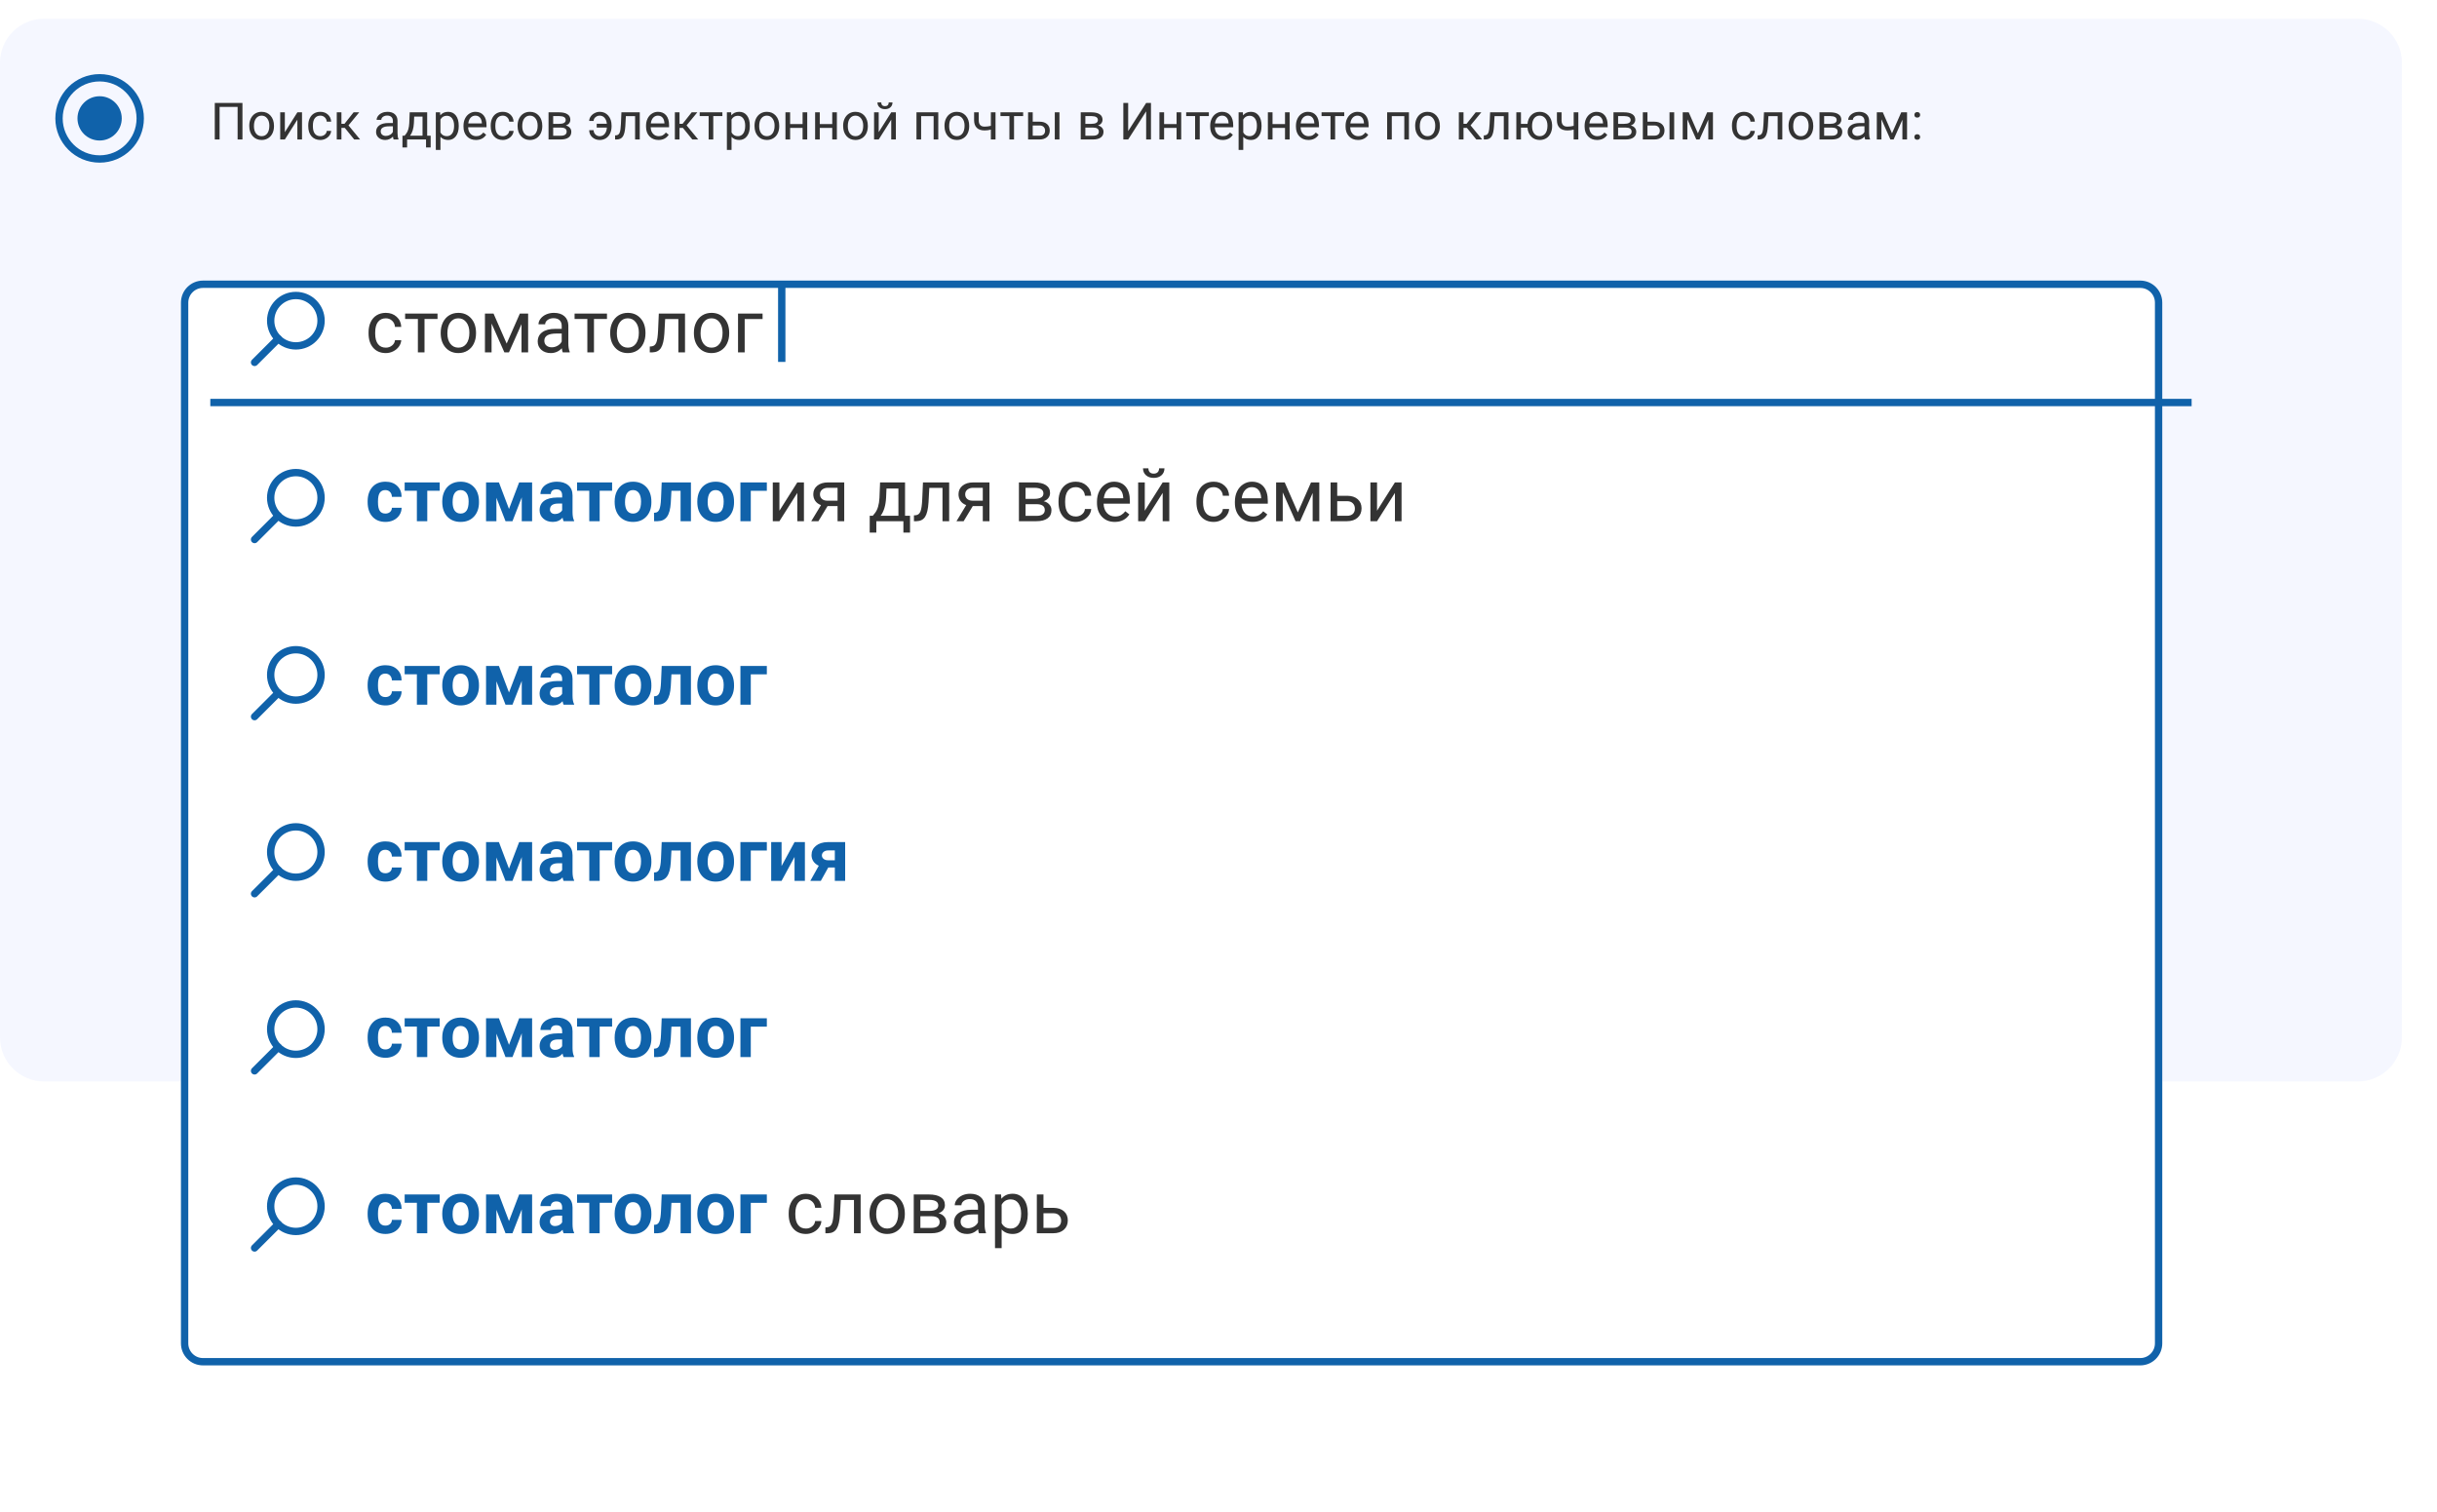 <svg width="332" height="206" viewBox="0 0 332 206" fill="none" xmlns="http://www.w3.org/2000/svg">
<path d="M321.222 2.555H6C2.686 2.555 0 5.241 0 8.555V141.317C0 144.63 2.686 147.317 6 147.317H321.222C324.536 147.317 327.222 144.63 327.222 141.317V8.555C327.222 5.241 324.536 2.555 321.222 2.555Z" fill="#F5F7FF"/>
<g filter="url(#filter0_d_3303_6990)">
<path d="M295.572 34.223H31.651C29.994 34.223 28.651 35.566 28.651 37.223V179.001C28.651 180.658 29.994 182.001 31.651 182.001H295.572C297.229 182.001 298.572 180.658 298.572 179.001V37.223C298.572 35.566 297.229 34.223 295.572 34.223Z" fill="white"/>
<path d="M295.572 34.723H31.651C30.27 34.723 29.151 35.842 29.151 37.223V179.001C29.151 180.381 30.27 181.501 31.651 181.501H295.572C296.953 181.501 298.072 180.381 298.072 179.001V37.223C298.072 35.842 296.953 34.723 295.572 34.723Z" stroke="#1062AA"/>
</g>
<path d="M13.572 21.658C16.627 21.658 19.104 19.182 19.104 16.127C19.104 13.071 16.627 10.595 13.572 10.595C10.517 10.595 8.04 13.071 8.04 16.127C8.04 19.182 10.517 21.658 13.572 21.658Z" stroke="#1062AA"/>
<path d="M13.571 19.142C15.236 19.142 16.587 17.792 16.587 16.126C16.587 14.461 15.236 13.11 13.571 13.11C11.905 13.11 10.555 14.461 10.555 16.126C10.555 17.792 11.905 19.142 13.571 19.142Z" fill="#1062AA"/>
<path d="M33.03 19H32.37V14.563H29.916V19H29.26V14.023H33.03V19ZM33.959 17.117C33.959 16.754 34.03 16.428 34.171 16.139C34.315 15.85 34.513 15.627 34.766 15.469C35.021 15.312 35.312 15.233 35.638 15.233C36.141 15.233 36.548 15.408 36.858 15.756C37.17 16.105 37.326 16.569 37.326 17.148V17.192C37.326 17.552 37.257 17.875 37.118 18.163C36.981 18.447 36.784 18.67 36.526 18.829C36.271 18.989 35.977 19.068 35.645 19.068C35.143 19.068 34.736 18.894 34.424 18.545C34.114 18.197 33.959 17.735 33.959 17.161V17.117ZM34.595 17.192C34.595 17.602 34.69 17.931 34.879 18.18C35.07 18.428 35.325 18.552 35.645 18.552C35.966 18.552 36.221 18.427 36.41 18.176C36.599 17.923 36.694 17.57 36.694 17.117C36.694 16.711 36.597 16.383 36.403 16.132C36.212 15.879 35.957 15.753 35.638 15.753C35.325 15.753 35.074 15.877 34.882 16.125C34.691 16.374 34.595 16.729 34.595 17.192ZM40.512 15.302H41.144V19H40.512V16.303L38.806 19H38.174V15.302H38.806V18.002L40.512 15.302ZM43.643 18.552C43.868 18.552 44.065 18.484 44.234 18.347C44.403 18.21 44.496 18.04 44.514 17.834H45.112C45.101 18.046 45.028 18.248 44.894 18.439C44.759 18.631 44.579 18.784 44.353 18.898C44.13 19.011 43.893 19.068 43.643 19.068C43.139 19.068 42.738 18.901 42.44 18.566C42.143 18.229 41.995 17.768 41.995 17.185V17.079C41.995 16.719 42.061 16.399 42.193 16.119C42.325 15.838 42.515 15.621 42.761 15.466C43.009 15.311 43.302 15.233 43.639 15.233C44.054 15.233 44.398 15.358 44.671 15.606C44.947 15.854 45.094 16.177 45.112 16.573H44.514C44.496 16.334 44.405 16.138 44.241 15.985C44.079 15.83 43.878 15.753 43.639 15.753C43.318 15.753 43.068 15.869 42.891 16.102C42.715 16.332 42.627 16.666 42.627 17.103V17.223C42.627 17.649 42.715 17.977 42.891 18.207C43.066 18.437 43.317 18.552 43.643 18.552ZM46.975 17.424H46.514V19H45.878V15.302H46.514V16.867H46.927L48.171 15.302H48.937L47.474 17.079L49.06 19H48.257L46.975 17.424ZM53.623 19C53.587 18.927 53.557 18.797 53.534 18.61C53.24 18.916 52.889 19.068 52.481 19.068C52.117 19.068 51.817 18.966 51.583 18.761C51.35 18.553 51.234 18.291 51.234 17.975C51.234 17.59 51.38 17.291 51.671 17.079C51.965 16.865 52.378 16.758 52.909 16.758H53.524V16.467C53.524 16.246 53.458 16.071 53.326 15.941C53.194 15.809 52.999 15.743 52.741 15.743C52.516 15.743 52.327 15.8 52.174 15.914C52.021 16.027 51.945 16.165 51.945 16.327H51.309C51.309 16.143 51.374 15.965 51.504 15.794C51.636 15.621 51.814 15.484 52.037 15.384C52.263 15.284 52.51 15.233 52.779 15.233C53.205 15.233 53.539 15.341 53.78 15.555C54.022 15.767 54.147 16.059 54.156 16.433V18.135C54.156 18.475 54.2 18.745 54.286 18.945V19H53.623ZM52.574 18.518C52.772 18.518 52.96 18.467 53.138 18.364C53.315 18.262 53.444 18.128 53.524 17.964V17.206H53.028C52.254 17.206 51.866 17.432 51.866 17.886C51.866 18.084 51.932 18.239 52.065 18.351C52.197 18.462 52.366 18.518 52.574 18.518ZM55.117 18.484L55.335 18.214C55.581 17.895 55.722 17.416 55.756 16.778L55.814 15.302H58.196V18.484H58.671V20.087H58.039V19H55.459V20.087H54.826L54.83 18.484H55.117ZM55.865 18.484H57.564V15.886H56.426L56.388 16.768C56.349 17.504 56.175 18.076 55.865 18.484ZM62.496 17.192C62.496 17.755 62.367 18.208 62.11 18.552C61.852 18.896 61.504 19.068 61.064 19.068C60.615 19.068 60.262 18.926 60.004 18.641V20.422H59.372V15.302H59.95L59.98 15.712C60.238 15.393 60.596 15.233 61.054 15.233C61.498 15.233 61.849 15.401 62.106 15.736C62.366 16.071 62.496 16.537 62.496 17.134V17.192ZM61.864 17.12C61.864 16.703 61.775 16.374 61.597 16.132C61.419 15.891 61.176 15.77 60.866 15.77C60.483 15.77 60.196 15.94 60.004 16.279V18.046C60.194 18.384 60.483 18.552 60.873 18.552C61.176 18.552 61.416 18.433 61.594 18.193C61.774 17.952 61.864 17.594 61.864 17.12ZM64.837 19.068C64.336 19.068 63.928 18.904 63.614 18.576C63.299 18.246 63.142 17.805 63.142 17.253V17.137C63.142 16.77 63.212 16.443 63.351 16.156C63.492 15.867 63.688 15.641 63.938 15.479C64.191 15.315 64.465 15.233 64.759 15.233C65.24 15.233 65.613 15.392 65.88 15.709C66.147 16.025 66.28 16.479 66.28 17.069V17.332H63.774C63.783 17.697 63.889 17.992 64.092 18.217C64.297 18.441 64.557 18.552 64.872 18.552C65.095 18.552 65.284 18.507 65.439 18.416C65.594 18.324 65.73 18.204 65.846 18.053L66.232 18.354C65.922 18.83 65.457 19.068 64.837 19.068ZM64.759 15.753C64.504 15.753 64.289 15.846 64.116 16.033C63.943 16.218 63.836 16.477 63.795 16.812H65.647V16.765C65.629 16.443 65.543 16.195 65.388 16.02C65.233 15.842 65.023 15.753 64.759 15.753ZM68.498 18.552C68.724 18.552 68.921 18.484 69.089 18.347C69.258 18.21 69.351 18.04 69.37 17.834H69.968C69.956 18.046 69.883 18.248 69.749 18.439C69.615 18.631 69.435 18.784 69.209 18.898C68.986 19.011 68.749 19.068 68.498 19.068C67.995 19.068 67.593 18.901 67.295 18.566C66.999 18.229 66.851 17.768 66.851 17.185V17.079C66.851 16.719 66.917 16.399 67.049 16.119C67.181 15.838 67.37 15.621 67.616 15.466C67.865 15.311 68.157 15.233 68.495 15.233C68.909 15.233 69.253 15.358 69.527 15.606C69.803 15.854 69.95 16.177 69.968 16.573H69.37C69.351 16.334 69.26 16.138 69.096 15.985C68.934 15.83 68.734 15.753 68.495 15.753C68.173 15.753 67.924 15.869 67.746 16.102C67.571 16.332 67.483 16.666 67.483 17.103V17.223C67.483 17.649 67.571 17.977 67.746 18.207C67.921 18.437 68.172 18.552 68.498 18.552ZM70.511 17.117C70.511 16.754 70.582 16.428 70.723 16.139C70.867 15.85 71.065 15.627 71.318 15.469C71.573 15.312 71.864 15.233 72.189 15.233C72.693 15.233 73.1 15.408 73.41 15.756C73.722 16.105 73.878 16.569 73.878 17.148V17.192C73.878 17.552 73.808 17.875 73.669 18.163C73.533 18.447 73.336 18.67 73.078 18.829C72.823 18.989 72.529 19.068 72.196 19.068C71.695 19.068 71.288 18.894 70.976 18.545C70.666 18.197 70.511 17.735 70.511 17.161V17.117ZM71.147 17.192C71.147 17.602 71.242 17.931 71.431 18.18C71.622 18.428 71.877 18.552 72.196 18.552C72.518 18.552 72.773 18.427 72.962 18.176C73.151 17.923 73.246 17.57 73.246 17.117C73.246 16.711 73.149 16.383 72.955 16.132C72.764 15.879 72.508 15.753 72.189 15.753C71.877 15.753 71.626 15.877 71.434 16.125C71.243 16.374 71.147 16.729 71.147 17.192ZM74.729 19V15.302H76.171C76.664 15.302 77.041 15.388 77.303 15.562C77.567 15.732 77.699 15.984 77.699 16.317C77.699 16.488 77.648 16.643 77.545 16.782C77.443 16.919 77.291 17.023 77.091 17.096C77.314 17.149 77.493 17.251 77.627 17.404C77.764 17.556 77.832 17.739 77.832 17.951C77.832 18.29 77.707 18.55 77.457 18.73C77.208 18.91 76.856 19 76.4 19H74.729ZM75.361 17.377V18.491H76.407C76.671 18.491 76.869 18.442 76.999 18.344C77.131 18.246 77.197 18.108 77.197 17.93C77.197 17.561 76.926 17.377 76.383 17.377H75.361ZM75.361 16.871H76.178C76.771 16.871 77.067 16.697 77.067 16.351C77.067 16.005 76.787 15.826 76.226 15.815H75.361V16.871ZM81.705 15.753C81.48 15.753 81.284 15.825 81.117 15.968C80.953 16.112 80.871 16.282 80.871 16.477H80.269C80.269 16.266 80.337 16.063 80.471 15.869C80.606 15.675 80.784 15.522 81.008 15.408C81.231 15.291 81.463 15.233 81.705 15.233C82.186 15.233 82.574 15.408 82.871 15.756C83.169 16.103 83.318 16.556 83.318 17.117V17.223C83.318 17.569 83.25 17.886 83.113 18.173C82.979 18.458 82.789 18.679 82.543 18.836C82.299 18.991 82.019 19.068 81.705 19.068C81.295 19.068 80.953 18.941 80.68 18.686C80.406 18.43 80.269 18.113 80.269 17.732H80.871C80.871 17.964 80.952 18.16 81.114 18.32C81.276 18.477 81.473 18.556 81.705 18.556C81.976 18.556 82.2 18.451 82.375 18.241C82.55 18.032 82.652 17.743 82.679 17.377H81.291V16.857H82.672C82.641 16.524 82.539 16.258 82.368 16.057C82.197 15.854 81.976 15.753 81.705 15.753ZM87.157 15.302V19H86.521V15.825H85.263L85.188 17.209C85.147 17.845 85.04 18.299 84.867 18.573C84.696 18.846 84.424 18.989 84.05 19H83.797V18.443L83.978 18.429C84.183 18.406 84.33 18.288 84.419 18.074C84.508 17.86 84.565 17.463 84.59 16.884L84.658 15.302H87.157ZM89.707 19.068C89.205 19.068 88.797 18.904 88.483 18.576C88.168 18.246 88.011 17.805 88.011 17.253V17.137C88.011 16.77 88.081 16.443 88.22 16.156C88.361 15.867 88.557 15.641 88.808 15.479C89.061 15.315 89.334 15.233 89.628 15.233C90.109 15.233 90.482 15.392 90.749 15.709C91.016 16.025 91.149 16.479 91.149 17.069V17.332H88.644C88.653 17.697 88.759 17.992 88.961 18.217C89.166 18.441 89.426 18.552 89.741 18.552C89.964 18.552 90.153 18.507 90.308 18.416C90.463 18.324 90.599 18.204 90.715 18.053L91.101 18.354C90.791 18.83 90.326 19.068 89.707 19.068ZM89.628 15.753C89.373 15.753 89.159 15.846 88.985 16.033C88.812 16.218 88.705 16.477 88.664 16.812H90.517V16.765C90.498 16.443 90.412 16.195 90.257 16.02C90.102 15.842 89.892 15.753 89.628 15.753ZM93.036 17.424H92.574V19H91.939V15.302H92.574V16.867H92.988L94.232 15.302H94.998L93.535 17.079L95.121 19H94.317L93.036 17.424ZM98.412 15.815H97.171V19H96.539V15.815H95.322V15.302H98.412V15.815ZM102.151 17.192C102.151 17.755 102.023 18.208 101.765 18.552C101.508 18.896 101.159 19.068 100.719 19.068C100.27 19.068 99.917 18.926 99.66 18.641V20.422H99.027V15.302H99.605L99.636 15.712C99.893 15.393 100.251 15.233 100.709 15.233C101.153 15.233 101.504 15.401 101.762 15.736C102.021 16.071 102.151 16.537 102.151 17.134V17.192ZM101.519 17.12C101.519 16.703 101.43 16.374 101.252 16.132C101.075 15.891 100.831 15.77 100.521 15.77C100.138 15.77 99.851 15.94 99.66 16.279V18.046C99.849 18.384 100.138 18.552 100.528 18.552C100.831 18.552 101.071 18.433 101.249 18.193C101.429 17.952 101.519 17.594 101.519 17.12ZM102.791 17.117C102.791 16.754 102.861 16.428 103.002 16.139C103.146 15.85 103.344 15.627 103.597 15.469C103.852 15.312 104.143 15.233 104.469 15.233C104.972 15.233 105.379 15.408 105.689 15.756C106.001 16.105 106.157 16.569 106.157 17.148V17.192C106.157 17.552 106.088 17.875 105.949 18.163C105.812 18.447 105.615 18.67 105.357 18.829C105.102 18.989 104.808 19.068 104.476 19.068C103.974 19.068 103.568 18.894 103.255 18.545C102.945 18.197 102.791 17.735 102.791 17.161V17.117ZM103.426 17.192C103.426 17.602 103.521 17.931 103.71 18.18C103.901 18.428 104.157 18.552 104.476 18.552C104.797 18.552 105.052 18.427 105.241 18.176C105.43 17.923 105.525 17.57 105.525 17.117C105.525 16.711 105.428 16.383 105.234 16.132C105.043 15.879 104.788 15.753 104.469 15.753C104.157 15.753 103.905 15.877 103.713 16.125C103.522 16.374 103.426 16.729 103.426 17.192ZM109.972 19H109.339V17.421H107.641V19H107.005V15.302H107.641V16.905H109.339V15.302H109.972V19ZM114.012 19H113.379V17.421H111.681V19H111.045V15.302H111.681V16.905H113.379V15.302H114.012V19ZM114.863 17.117C114.863 16.754 114.933 16.428 115.075 16.139C115.218 15.85 115.417 15.627 115.669 15.469C115.925 15.312 116.215 15.233 116.541 15.233C117.045 15.233 117.451 15.408 117.761 15.756C118.073 16.105 118.229 16.569 118.229 17.148V17.192C118.229 17.552 118.16 17.875 118.021 18.163C117.884 18.447 117.687 18.67 117.43 18.829C117.174 18.989 116.881 19.068 116.548 19.068C116.047 19.068 115.64 18.894 115.328 18.545C115.018 18.197 114.863 17.735 114.863 17.161V17.117ZM115.499 17.192C115.499 17.602 115.593 17.931 115.782 18.18C115.974 18.428 116.229 18.552 116.548 18.552C116.869 18.552 117.124 18.427 117.313 18.176C117.503 17.923 117.597 17.57 117.597 17.117C117.597 16.711 117.5 16.383 117.307 16.132C117.115 15.879 116.86 15.753 116.541 15.753C116.229 15.753 115.977 15.877 115.786 16.125C115.594 16.374 115.499 16.729 115.499 17.192ZM121.415 15.302H122.047V19H121.415V16.303L119.709 19H119.077V15.302H119.709V18.002L121.415 15.302ZM121.586 13.955C121.586 14.231 121.491 14.453 121.302 14.622C121.115 14.788 120.869 14.871 120.564 14.871C120.259 14.871 120.011 14.787 119.822 14.618C119.633 14.45 119.539 14.229 119.539 13.955H120.055C120.055 14.115 120.098 14.24 120.185 14.331C120.271 14.42 120.398 14.464 120.564 14.464C120.723 14.464 120.848 14.42 120.937 14.331C121.028 14.242 121.073 14.117 121.073 13.955H121.586ZM127.824 19H127.191V15.825H125.489V19H124.854V15.302H127.824V19ZM128.671 17.117C128.671 16.754 128.742 16.428 128.883 16.139C129.027 15.85 129.225 15.627 129.478 15.469C129.733 15.312 130.024 15.233 130.35 15.233C130.853 15.233 131.26 15.408 131.57 15.756C131.882 16.105 132.038 16.569 132.038 17.148V17.192C132.038 17.552 131.969 17.875 131.83 18.163C131.693 18.447 131.496 18.67 131.238 18.829C130.983 18.989 130.689 19.068 130.356 19.068C129.855 19.068 129.448 18.894 129.136 18.545C128.826 18.197 128.671 17.735 128.671 17.161V17.117ZM129.307 17.192C129.307 17.602 129.402 17.931 129.591 18.18C129.782 18.428 130.037 18.552 130.356 18.552C130.678 18.552 130.933 18.427 131.122 18.176C131.311 17.923 131.406 17.57 131.406 17.117C131.406 16.711 131.309 16.383 131.115 16.132C130.924 15.879 130.669 15.753 130.35 15.753C130.037 15.753 129.786 15.877 129.594 16.125C129.403 16.374 129.307 16.729 129.307 17.192ZM135.624 19H134.988V17.66C134.71 17.733 134.425 17.77 134.133 17.77C133.671 17.77 133.318 17.651 133.074 17.414C132.832 17.177 132.709 16.84 132.705 16.402V15.298H133.337V16.423C133.348 16.974 133.614 17.25 134.133 17.25C134.425 17.25 134.71 17.213 134.988 17.141V15.302H135.624V19ZM139.387 15.815H138.146V19H137.514V15.815H136.297V15.302H139.387V15.815ZM140.692 16.577H141.653C142.072 16.581 142.404 16.691 142.647 16.905C142.891 17.119 143.013 17.41 143.013 17.776C143.013 18.145 142.888 18.442 142.637 18.665C142.387 18.888 142.049 19 141.625 19H140.06V15.302H140.692V16.577ZM144.333 19H143.697V15.302H144.333V19ZM140.692 17.093V18.484H141.632C141.869 18.484 142.053 18.424 142.183 18.303C142.312 18.18 142.377 18.012 142.377 17.8C142.377 17.595 142.314 17.428 142.186 17.298C142.061 17.166 141.884 17.097 141.656 17.093H140.692ZM147.231 19V15.302H148.673C149.166 15.302 149.543 15.388 149.805 15.562C150.069 15.732 150.201 15.984 150.201 16.317C150.201 16.488 150.15 16.643 150.047 16.782C149.945 16.919 149.793 17.023 149.593 17.096C149.816 17.149 149.995 17.251 150.129 17.404C150.266 17.556 150.334 17.739 150.334 17.951C150.334 18.29 150.209 18.55 149.958 18.73C149.71 18.91 149.358 19 148.902 19H147.231ZM147.863 17.377V18.491H148.909C149.174 18.491 149.371 18.442 149.5 18.344C149.633 18.246 149.699 18.108 149.699 17.93C149.699 17.561 149.428 17.377 148.885 17.377H147.863ZM147.863 16.871H148.68C149.273 16.871 149.569 16.697 149.569 16.351C149.569 16.005 149.289 15.826 148.728 15.815H147.863V16.871ZM156.145 14.023H156.801V19H156.145V15.165L153.694 19H153.035V14.023H153.694V17.858L156.145 14.023ZM160.92 19H160.288V17.421H158.589V19H157.953V15.302H158.589V16.905H160.288V15.302H160.92V19ZM164.687 15.815H163.446V19H162.813V15.815H161.597V15.302H164.687V15.815ZM166.563 19.068C166.062 19.068 165.654 18.904 165.339 18.576C165.025 18.246 164.868 17.805 164.868 17.253V17.137C164.868 16.77 164.937 16.443 165.076 16.156C165.217 15.867 165.413 15.641 165.664 15.479C165.917 15.315 166.19 15.233 166.484 15.233C166.965 15.233 167.339 15.392 167.605 15.709C167.872 16.025 168.005 16.479 168.005 17.069V17.332H165.5C165.509 17.697 165.615 17.992 165.818 18.217C166.023 18.441 166.283 18.552 166.597 18.552C166.82 18.552 167.01 18.507 167.165 18.416C167.319 18.324 167.455 18.204 167.571 18.053L167.958 18.354C167.648 18.83 167.183 19.068 166.563 19.068ZM166.484 15.753C166.229 15.753 166.015 15.846 165.842 16.033C165.669 16.218 165.562 16.477 165.521 16.812H167.373V16.765C167.355 16.443 167.268 16.195 167.113 16.02C166.958 15.842 166.749 15.753 166.484 15.753ZM171.864 17.192C171.864 17.755 171.736 18.208 171.478 18.552C171.221 18.896 170.872 19.068 170.432 19.068C169.983 19.068 169.63 18.926 169.373 18.641V20.422H168.74V15.302H169.318L169.349 15.712C169.606 15.393 169.964 15.233 170.422 15.233C170.866 15.233 171.217 15.401 171.475 15.736C171.734 16.071 171.864 16.537 171.864 17.134V17.192ZM171.232 17.12C171.232 16.703 171.143 16.374 170.965 16.132C170.788 15.891 170.544 15.77 170.234 15.77C169.851 15.77 169.564 15.94 169.373 16.279V18.046C169.562 18.384 169.851 18.552 170.241 18.552C170.544 18.552 170.784 18.433 170.962 18.193C171.142 17.952 171.232 17.594 171.232 17.12ZM175.692 19H175.06V17.421H173.361V19H172.726V15.302H173.361V16.905H175.06V15.302H175.692V19ZM178.246 19.068C177.744 19.068 177.336 18.904 177.022 18.576C176.708 18.246 176.55 17.805 176.55 17.253V17.137C176.55 16.77 176.62 16.443 176.759 16.156C176.9 15.867 177.096 15.641 177.347 15.479C177.6 15.315 177.873 15.233 178.167 15.233C178.648 15.233 179.021 15.392 179.288 15.709C179.555 16.025 179.688 16.479 179.688 17.069V17.332H177.183C177.192 17.697 177.298 17.992 177.5 18.217C177.706 18.441 177.965 18.552 178.28 18.552C178.503 18.552 178.692 18.507 178.847 18.416C179.002 18.324 179.138 18.204 179.254 18.053L179.64 18.354C179.33 18.83 178.865 19.068 178.246 19.068ZM178.167 15.753C177.912 15.753 177.698 15.846 177.524 16.033C177.351 16.218 177.244 16.477 177.203 16.812H179.056V16.765C179.037 16.443 178.951 16.195 178.796 16.02C178.641 15.842 178.431 15.753 178.167 15.753ZM183.13 15.815H181.889V19H181.257V15.815H180.04V15.302H183.13V15.815ZM185.006 19.068C184.505 19.068 184.097 18.904 183.783 18.576C183.468 18.246 183.311 17.805 183.311 17.253V17.137C183.311 16.77 183.381 16.443 183.52 16.156C183.661 15.867 183.857 15.641 184.107 15.479C184.36 15.315 184.634 15.233 184.928 15.233C185.409 15.233 185.782 15.392 186.049 15.709C186.315 16.025 186.449 16.479 186.449 17.069V17.332H183.943C183.952 17.697 184.058 17.992 184.261 18.217C184.466 18.441 184.726 18.552 185.041 18.552C185.264 18.552 185.453 18.507 185.608 18.416C185.763 18.324 185.898 18.204 186.015 18.053L186.401 18.354C186.091 18.83 185.626 19.068 185.006 19.068ZM184.928 15.753C184.673 15.753 184.458 15.846 184.285 16.033C184.112 16.218 184.005 16.477 183.964 16.812H185.816V16.765C185.798 16.443 185.712 16.195 185.557 16.02C185.402 15.842 185.192 15.753 184.928 15.753ZM191.945 19H191.312V15.825H189.61V19H188.975V15.302H191.945V19ZM192.792 17.117C192.792 16.754 192.863 16.428 193.004 16.139C193.148 15.85 193.346 15.627 193.599 15.469C193.854 15.312 194.145 15.233 194.471 15.233C194.974 15.233 195.381 15.408 195.691 15.756C196.003 16.105 196.159 16.569 196.159 17.148V17.192C196.159 17.552 196.09 17.875 195.951 18.163C195.814 18.447 195.617 18.67 195.359 18.829C195.104 18.989 194.81 19.068 194.478 19.068C193.976 19.068 193.569 18.894 193.257 18.545C192.947 18.197 192.792 17.735 192.792 17.161V17.117ZM193.428 17.192C193.428 17.602 193.523 17.931 193.712 18.18C193.903 18.428 194.159 18.552 194.478 18.552C194.799 18.552 195.054 18.427 195.243 18.176C195.432 17.923 195.527 17.57 195.527 17.117C195.527 16.711 195.43 16.383 195.236 16.132C195.045 15.879 194.79 15.753 194.471 15.753C194.159 15.753 193.907 15.877 193.715 16.125C193.524 16.374 193.428 16.729 193.428 17.192ZM199.84 17.424H199.379V19H198.743V15.302H199.379V16.867H199.792L201.037 15.302H201.802L200.339 17.079L201.925 19H201.122L199.84 17.424ZM205.5 15.302V19H204.865V15.825H203.607L203.532 17.209C203.491 17.845 203.384 18.299 203.21 18.573C203.04 18.846 202.767 18.989 202.394 19H202.141V18.443L202.322 18.429C202.527 18.406 202.674 18.288 202.763 18.074C202.852 17.86 202.909 17.463 202.934 16.884L203.002 15.302H205.5ZM207.206 16.871H208.095C208.143 16.378 208.317 15.983 208.618 15.685C208.921 15.384 209.302 15.233 209.763 15.233C210.246 15.233 210.641 15.396 210.949 15.722C211.256 16.048 211.423 16.472 211.448 16.994L211.451 17.192C211.451 17.552 211.381 17.877 211.239 18.166C211.098 18.455 210.9 18.679 210.645 18.836C210.389 18.991 210.098 19.068 209.77 19.068C209.293 19.068 208.904 18.913 208.601 18.604C208.298 18.291 208.128 17.887 208.091 17.39H207.206V19H206.574V15.302H207.206V16.871ZM208.717 17.192C208.717 17.602 208.811 17.931 209 18.18C209.192 18.428 209.448 18.552 209.77 18.552C210.091 18.552 210.345 18.426 210.532 18.173C210.721 17.92 210.815 17.568 210.815 17.117C210.815 16.713 210.72 16.385 210.528 16.132C210.337 15.879 210.082 15.753 209.763 15.753C209.448 15.753 209.195 15.877 209.004 16.125C208.812 16.374 208.717 16.729 208.717 17.192ZM215.023 19H214.387V17.66C214.109 17.733 213.824 17.77 213.533 17.77C213.07 17.77 212.717 17.651 212.473 17.414C212.232 17.177 212.109 16.84 212.104 16.402V15.298H212.736V16.423C212.748 16.974 213.013 17.25 213.533 17.25C213.824 17.25 214.109 17.213 214.387 17.141V15.302H215.023V19ZM217.573 19.068C217.071 19.068 216.664 18.904 216.349 18.576C216.035 18.246 215.877 17.805 215.877 17.253V17.137C215.877 16.77 215.947 16.443 216.086 16.156C216.227 15.867 216.423 15.641 216.674 15.479C216.927 15.315 217.2 15.233 217.494 15.233C217.975 15.233 218.349 15.392 218.615 15.709C218.882 16.025 219.015 16.479 219.015 17.069V17.332H216.51C216.519 17.697 216.625 17.992 216.828 18.217C217.033 18.441 217.292 18.552 217.607 18.552C217.83 18.552 218.019 18.507 218.174 18.416C218.329 18.324 218.465 18.204 218.581 18.053L218.967 18.354C218.657 18.83 218.193 19.068 217.573 19.068ZM217.494 15.753C217.239 15.753 217.025 15.846 216.852 16.033C216.678 16.218 216.571 16.477 216.53 16.812H218.383V16.765C218.365 16.443 218.278 16.195 218.123 16.02C217.968 15.842 217.758 15.753 217.494 15.753ZM219.808 19V15.302H221.25C221.743 15.302 222.12 15.388 222.382 15.562C222.646 15.732 222.778 15.984 222.778 16.317C222.778 16.488 222.727 16.643 222.625 16.782C222.522 16.919 222.37 17.023 222.17 17.096C222.393 17.149 222.572 17.251 222.707 17.404C222.843 17.556 222.912 17.739 222.912 17.951C222.912 18.29 222.786 18.55 222.536 18.73C222.287 18.91 221.935 19 221.479 19H219.808ZM220.44 17.377V18.491H221.486C221.751 18.491 221.948 18.442 222.078 18.344C222.21 18.246 222.276 18.108 222.276 17.93C222.276 17.561 222.005 17.377 221.462 17.377H220.44ZM220.44 16.871H221.257C221.85 16.871 222.146 16.697 222.146 16.351C222.146 16.005 221.866 15.826 221.305 15.815H220.44V16.871ZM224.439 16.577H225.4C225.819 16.581 226.151 16.691 226.395 16.905C226.638 17.119 226.76 17.41 226.76 17.776C226.76 18.145 226.635 18.442 226.384 18.665C226.134 18.888 225.796 19 225.373 19H223.807V15.302H224.439V16.577ZM228.08 19H227.444V15.302H228.08V19ZM224.439 17.093V18.484H225.379C225.616 18.484 225.8 18.424 225.93 18.303C226.06 18.18 226.125 18.012 226.125 17.8C226.125 17.595 226.061 17.428 225.933 17.298C225.808 17.166 225.631 17.097 225.403 17.093H224.439ZM231.313 18.163L232.571 15.302H233.36V19H232.728V16.31L231.532 19H231.094L229.874 16.252V19H229.242V15.302H230.062L231.313 18.163ZM237.599 18.552C237.824 18.552 238.021 18.484 238.19 18.347C238.359 18.21 238.452 18.04 238.47 17.834H239.068C239.057 18.046 238.984 18.248 238.85 18.439C238.715 18.631 238.535 18.784 238.31 18.898C238.086 19.011 237.849 19.068 237.599 19.068C237.095 19.068 236.694 18.901 236.396 18.566C236.099 18.229 235.951 17.768 235.951 17.185V17.079C235.951 16.719 236.017 16.399 236.149 16.119C236.282 15.838 236.471 15.621 236.717 15.466C236.965 15.311 237.258 15.233 237.595 15.233C238.01 15.233 238.354 15.358 238.627 15.606C238.903 15.854 239.05 16.177 239.068 16.573H238.47C238.452 16.334 238.361 16.138 238.197 15.985C238.035 15.83 237.834 15.753 237.595 15.753C237.274 15.753 237.024 15.869 236.847 16.102C236.671 16.332 236.583 16.666 236.583 17.103V17.223C236.583 17.649 236.671 17.977 236.847 18.207C237.022 18.437 237.273 18.552 237.599 18.552ZM242.811 15.302V19H242.175V15.825H240.917L240.842 17.209C240.801 17.845 240.694 18.299 240.521 18.573C240.35 18.846 240.078 18.989 239.704 19H239.451V18.443L239.632 18.429C239.837 18.406 239.984 18.288 240.073 18.074C240.162 17.86 240.219 17.463 240.244 16.884L240.312 15.302H242.811ZM243.659 17.117C243.659 16.754 243.729 16.428 243.871 16.139C244.014 15.85 244.212 15.627 244.465 15.469C244.721 15.312 245.011 15.233 245.337 15.233C245.84 15.233 246.247 15.408 246.557 15.756C246.869 16.105 247.025 16.569 247.025 17.148V17.192C247.025 17.552 246.956 17.875 246.817 18.163C246.68 18.447 246.483 18.67 246.226 18.829C245.97 18.989 245.676 19.068 245.344 19.068C244.842 19.068 244.436 18.894 244.124 18.545C243.814 18.197 243.659 17.735 243.659 17.161V17.117ZM244.294 17.192C244.294 17.602 244.389 17.931 244.578 18.18C244.77 18.428 245.025 18.552 245.344 18.552C245.665 18.552 245.92 18.427 246.109 18.176C246.299 17.923 246.393 17.57 246.393 17.117C246.393 16.711 246.296 16.383 246.103 16.132C245.911 15.879 245.656 15.753 245.337 15.753C245.025 15.753 244.773 15.877 244.582 16.125C244.39 16.374 244.294 16.729 244.294 17.192ZM247.876 19V15.302H249.319C249.811 15.302 250.188 15.388 250.45 15.562C250.715 15.732 250.847 15.984 250.847 16.317C250.847 16.488 250.795 16.643 250.693 16.782C250.59 16.919 250.439 17.023 250.238 17.096C250.462 17.149 250.64 17.251 250.775 17.404C250.912 17.556 250.98 17.739 250.98 17.951C250.98 18.29 250.855 18.55 250.604 18.73C250.356 18.91 250.004 19 249.548 19H247.876ZM248.509 17.377V18.491H249.555C249.819 18.491 250.016 18.442 250.146 18.344C250.278 18.246 250.344 18.108 250.344 17.93C250.344 17.561 250.073 17.377 249.531 17.377H248.509ZM248.509 16.871H249.326C249.918 16.871 250.214 16.697 250.214 16.351C250.214 16.005 249.934 15.826 249.374 15.815H248.509V16.871ZM254.101 19C254.064 18.927 254.035 18.797 254.012 18.61C253.718 18.916 253.367 19.068 252.959 19.068C252.594 19.068 252.295 18.966 252.06 18.761C251.828 18.553 251.711 18.291 251.711 17.975C251.711 17.59 251.857 17.291 252.149 17.079C252.443 16.865 252.855 16.758 253.386 16.758H254.001V16.467C254.001 16.246 253.935 16.071 253.803 15.941C253.671 15.809 253.476 15.743 253.219 15.743C252.993 15.743 252.804 15.8 252.651 15.914C252.499 16.027 252.422 16.165 252.422 16.327H251.787C251.787 16.143 251.852 15.965 251.981 15.794C252.114 15.621 252.291 15.484 252.515 15.384C252.74 15.284 252.987 15.233 253.256 15.233C253.682 15.233 254.016 15.341 254.258 15.555C254.499 15.767 254.625 16.059 254.634 16.433V18.135C254.634 18.475 254.677 18.745 254.764 18.945V19H254.101ZM253.051 18.518C253.25 18.518 253.438 18.467 253.615 18.364C253.793 18.262 253.922 18.128 254.001 17.964V17.206H253.506C252.731 17.206 252.344 17.432 252.344 17.886C252.344 18.084 252.41 18.239 252.542 18.351C252.674 18.462 252.844 18.518 253.051 18.518ZM257.754 18.163L259.012 15.302H259.802V19H259.169V16.31L257.973 19H257.536L256.315 16.252V19H255.683V15.302H256.503L257.754 18.163ZM260.8 18.669C260.8 18.559 260.832 18.468 260.896 18.395C260.962 18.322 261.06 18.286 261.189 18.286C261.319 18.286 261.417 18.322 261.483 18.395C261.552 18.468 261.586 18.559 261.586 18.669C261.586 18.773 261.552 18.861 261.483 18.932C261.417 19.002 261.319 19.038 261.189 19.038C261.06 19.038 260.962 19.002 260.896 18.932C260.832 18.861 260.8 18.773 260.8 18.669ZM260.803 15.65C260.803 15.541 260.835 15.45 260.899 15.377C260.965 15.304 261.063 15.268 261.193 15.268C261.323 15.268 261.421 15.304 261.487 15.377C261.555 15.45 261.589 15.541 261.589 15.65C261.589 15.755 261.555 15.843 261.487 15.914C261.421 15.984 261.323 16.02 261.193 16.02C261.063 16.02 260.965 15.984 260.899 15.914C260.835 15.843 260.803 15.755 260.803 15.65Z" fill="#333333"/>
<path d="M52.565 47.36C52.887 47.36 53.168 47.263 53.409 47.067C53.65 46.872 53.783 46.628 53.81 46.335H54.664C54.648 46.638 54.544 46.926 54.352 47.199C54.16 47.473 53.902 47.691 53.58 47.853C53.261 48.016 52.922 48.098 52.565 48.098C51.845 48.098 51.272 47.858 50.846 47.38C50.422 46.898 50.211 46.241 50.211 45.407V45.256C50.211 44.742 50.305 44.284 50.494 43.884C50.683 43.483 50.953 43.172 51.305 42.951C51.66 42.73 52.078 42.619 52.56 42.619C53.152 42.619 53.644 42.797 54.034 43.151C54.428 43.506 54.638 43.967 54.664 44.533H53.81C53.783 44.191 53.653 43.911 53.419 43.693C53.188 43.472 52.901 43.361 52.56 43.361C52.101 43.361 51.744 43.527 51.49 43.859C51.24 44.188 51.114 44.665 51.114 45.29V45.461C51.114 46.07 51.24 46.538 51.49 46.867C51.741 47.196 52.099 47.36 52.565 47.36ZM59.605 43.449H57.833V48H56.93V43.449H55.191V42.717H59.605V43.449ZM60.04 45.31C60.04 44.792 60.141 44.327 60.343 43.913C60.548 43.5 60.831 43.181 61.192 42.956C61.557 42.731 61.972 42.619 62.438 42.619C63.157 42.619 63.738 42.868 64.181 43.366C64.627 43.864 64.85 44.527 64.85 45.353V45.417C64.85 45.931 64.75 46.394 64.552 46.804C64.356 47.211 64.075 47.528 63.707 47.756C63.342 47.984 62.922 48.098 62.447 48.098C61.731 48.098 61.15 47.849 60.704 47.351C60.261 46.852 60.04 46.193 60.04 45.373V45.31ZM60.948 45.417C60.948 46.003 61.083 46.473 61.353 46.828C61.627 47.183 61.992 47.36 62.447 47.36C62.906 47.36 63.271 47.181 63.541 46.823C63.811 46.462 63.946 45.957 63.946 45.31C63.946 44.73 63.808 44.261 63.531 43.903C63.258 43.542 62.893 43.361 62.438 43.361C61.992 43.361 61.632 43.539 61.358 43.894C61.085 44.248 60.948 44.756 60.948 45.417ZM69.024 46.804L70.821 42.717H71.949V48H71.046V44.157L69.337 48H68.712L66.969 44.074V48H66.065V42.717H67.237L69.024 46.804ZM76.666 48C76.614 47.896 76.572 47.71 76.539 47.443C76.119 47.88 75.618 48.098 75.035 48.098C74.514 48.098 74.086 47.951 73.751 47.658C73.419 47.362 73.253 46.988 73.253 46.535C73.253 45.985 73.461 45.559 73.878 45.256C74.298 44.95 74.887 44.797 75.645 44.797H76.524V44.382C76.524 44.066 76.43 43.815 76.241 43.63C76.052 43.441 75.774 43.347 75.406 43.347C75.084 43.347 74.814 43.428 74.596 43.591C74.378 43.754 74.269 43.95 74.269 44.182H73.36C73.36 43.918 73.453 43.664 73.639 43.42C73.828 43.172 74.081 42.977 74.4 42.834C74.723 42.691 75.076 42.619 75.46 42.619C76.069 42.619 76.546 42.772 76.891 43.078C77.236 43.381 77.415 43.799 77.428 44.333V46.765C77.428 47.25 77.49 47.635 77.613 47.922V48H76.666ZM75.167 47.312C75.45 47.312 75.719 47.238 75.973 47.092C76.227 46.945 76.41 46.755 76.524 46.52V45.437H75.816C74.71 45.437 74.156 45.76 74.156 46.408C74.156 46.691 74.251 46.913 74.439 47.072C74.628 47.232 74.871 47.312 75.167 47.312ZM82.691 43.449H80.919V48H80.016V43.449H78.277V42.717H82.691V43.449ZM83.126 45.31C83.126 44.792 83.227 44.327 83.429 43.913C83.634 43.5 83.917 43.181 84.278 42.956C84.643 42.731 85.058 42.619 85.523 42.619C86.243 42.619 86.824 42.868 87.267 43.366C87.713 43.864 87.936 44.527 87.936 45.353V45.417C87.936 45.931 87.836 46.394 87.638 46.804C87.442 47.211 87.161 47.528 86.793 47.756C86.428 47.984 86.008 48.098 85.533 48.098C84.817 48.098 84.236 47.849 83.79 47.351C83.347 46.852 83.126 46.193 83.126 45.373V45.31ZM84.034 45.417C84.034 46.003 84.169 46.473 84.439 46.828C84.713 47.183 85.078 47.36 85.533 47.36C85.992 47.36 86.357 47.181 86.627 46.823C86.897 46.462 87.032 45.957 87.032 45.31C87.032 44.73 86.894 44.261 86.617 43.903C86.344 43.542 85.979 43.361 85.523 43.361C85.078 43.361 84.718 43.539 84.444 43.894C84.171 44.248 84.034 44.756 84.034 45.417ZM93.321 42.717V48H92.413V43.464H90.616L90.509 45.441C90.45 46.35 90.297 46.999 90.05 47.39C89.806 47.78 89.417 47.984 88.883 48H88.522V47.204L88.78 47.185C89.073 47.152 89.283 46.983 89.41 46.677C89.537 46.371 89.618 45.804 89.654 44.977L89.752 42.717H93.321ZM94.532 45.31C94.532 44.792 94.633 44.327 94.835 43.913C95.04 43.5 95.323 43.181 95.685 42.956C96.049 42.731 96.464 42.619 96.93 42.619C97.649 42.619 98.23 42.868 98.673 43.366C99.119 43.864 99.342 44.527 99.342 45.353V45.417C99.342 45.931 99.243 46.394 99.044 46.804C98.849 47.211 98.567 47.528 98.199 47.756C97.835 47.984 97.415 48.098 96.939 48.098C96.223 48.098 95.642 47.849 95.196 47.351C94.754 46.852 94.532 46.193 94.532 45.373V45.31ZM95.44 45.417C95.44 46.003 95.576 46.473 95.846 46.828C96.119 47.183 96.484 47.36 96.939 47.36C97.398 47.36 97.763 47.181 98.033 46.823C98.303 46.462 98.439 45.957 98.439 45.31C98.439 44.73 98.3 44.261 98.023 43.903C97.75 43.542 97.385 43.361 96.93 43.361C96.484 43.361 96.124 43.539 95.851 43.894C95.577 44.248 95.44 44.756 95.44 45.417ZM103.888 43.464H101.451V48H100.543V42.717H103.888V43.464Z" fill="#333333"/>
<path d="M52.501 69.96C52.761 69.96 52.973 69.888 53.136 69.745C53.298 69.602 53.383 69.412 53.39 69.174H54.713C54.71 69.532 54.612 69.861 54.42 70.16C54.228 70.456 53.964 70.688 53.629 70.853C53.297 71.016 52.929 71.098 52.525 71.098C51.77 71.098 51.175 70.858 50.738 70.38C50.302 69.898 50.084 69.234 50.084 68.388V68.295C50.084 67.481 50.3 66.832 50.733 66.347C51.166 65.862 51.76 65.619 52.516 65.619C53.176 65.619 53.705 65.808 54.102 66.186C54.503 66.56 54.706 67.06 54.713 67.685H53.39C53.383 67.411 53.298 67.19 53.136 67.02C52.973 66.848 52.758 66.762 52.491 66.762C52.162 66.762 51.913 66.882 51.744 67.123C51.578 67.361 51.495 67.748 51.495 68.285V68.432C51.495 68.975 51.578 69.366 51.744 69.603C51.91 69.841 52.162 69.96 52.501 69.96ZM59.903 66.85H58.209V71H56.793V66.85H55.128V65.717H59.903V66.85ZM60.25 68.31C60.25 67.785 60.351 67.318 60.553 66.908C60.755 66.498 61.044 66.181 61.422 65.956C61.803 65.731 62.244 65.619 62.745 65.619C63.458 65.619 64.039 65.837 64.488 66.273C64.941 66.71 65.193 67.302 65.245 68.051L65.255 68.412C65.255 69.223 65.029 69.874 64.576 70.365C64.124 70.853 63.517 71.098 62.755 71.098C61.993 71.098 61.384 70.853 60.929 70.365C60.476 69.877 60.25 69.213 60.25 68.373V68.31ZM61.661 68.412C61.661 68.913 61.755 69.297 61.944 69.564C62.133 69.828 62.403 69.96 62.755 69.96C63.097 69.96 63.364 69.83 63.556 69.569C63.748 69.306 63.844 68.886 63.844 68.31C63.844 67.818 63.748 67.437 63.556 67.167C63.364 66.897 63.093 66.762 62.745 66.762C62.4 66.762 62.133 66.897 61.944 67.167C61.755 67.434 61.661 67.849 61.661 68.412ZM69.342 69.335L70.724 65.717H72.491V71H71.08V67.758L69.815 71H68.868L67.628 67.811V71H66.217V65.717H67.97L69.342 69.335ZM76.783 71C76.718 70.873 76.671 70.715 76.642 70.526C76.3 70.907 75.856 71.098 75.309 71.098C74.791 71.098 74.361 70.948 74.019 70.648C73.681 70.349 73.512 69.971 73.512 69.516C73.512 68.956 73.718 68.526 74.132 68.227C74.549 67.927 75.149 67.776 75.934 67.772H76.583V67.47C76.583 67.226 76.519 67.03 76.393 66.884C76.269 66.737 76.072 66.664 75.802 66.664C75.564 66.664 75.377 66.721 75.24 66.835C75.107 66.949 75.04 67.105 75.04 67.304H73.629C73.629 66.998 73.723 66.715 73.912 66.454C74.101 66.194 74.368 65.99 74.713 65.844C75.058 65.694 75.445 65.619 75.875 65.619C76.526 65.619 77.042 65.784 77.423 66.112C77.807 66.438 77.999 66.897 77.999 67.489V69.779C78.002 70.281 78.072 70.66 78.209 70.917V71H76.783ZM75.616 70.019C75.825 70.019 76.017 69.973 76.192 69.882C76.368 69.787 76.498 69.662 76.583 69.506V68.598H76.056C75.349 68.598 74.973 68.842 74.928 69.33L74.923 69.413C74.923 69.589 74.985 69.734 75.108 69.848C75.232 69.962 75.401 70.019 75.616 70.019ZM83.39 66.85H81.695V71H80.279V66.85H78.614V65.717H83.39V66.85ZM83.736 68.31C83.736 67.785 83.837 67.318 84.039 66.908C84.241 66.498 84.531 66.181 84.908 65.956C85.289 65.731 85.73 65.619 86.231 65.619C86.944 65.619 87.525 65.837 87.975 66.273C88.427 66.71 88.679 67.302 88.731 68.051L88.741 68.412C88.741 69.223 88.515 69.874 88.062 70.365C87.61 70.853 87.003 71.098 86.241 71.098C85.48 71.098 84.871 70.853 84.415 70.365C83.963 69.877 83.736 69.213 83.736 68.373V68.31ZM85.147 68.412C85.147 68.913 85.242 69.297 85.431 69.564C85.62 69.828 85.89 69.96 86.241 69.96C86.583 69.96 86.85 69.83 87.042 69.569C87.234 69.306 87.33 68.886 87.33 68.31C87.33 67.818 87.234 67.437 87.042 67.167C86.85 66.897 86.58 66.762 86.231 66.762C85.886 66.762 85.62 66.897 85.431 67.167C85.242 67.434 85.147 67.849 85.147 68.412ZM94.127 65.717V71H92.716V66.859H91.471L91.383 68.49C91.328 69.359 91.157 69.993 90.87 70.39C90.584 70.787 90.157 70.99 89.591 71H89.112L89.098 69.853L89.273 69.838C89.527 69.818 89.713 69.669 89.83 69.389C89.947 69.109 90.02 68.632 90.05 67.958L90.147 65.717H94.127ZM94.996 68.31C94.996 67.785 95.097 67.318 95.299 66.908C95.501 66.498 95.79 66.181 96.168 65.956C96.549 65.731 96.99 65.619 97.491 65.619C98.204 65.619 98.785 65.837 99.234 66.273C99.687 66.71 99.939 67.302 99.991 68.051L100.001 68.412C100.001 69.223 99.775 69.874 99.322 70.365C98.87 70.853 98.263 71.098 97.501 71.098C96.739 71.098 96.13 70.853 95.675 70.365C95.222 69.877 94.996 69.213 94.996 68.373V68.31ZM96.407 68.412C96.407 68.913 96.502 69.297 96.69 69.564C96.879 69.828 97.149 69.96 97.501 69.96C97.843 69.96 98.11 69.83 98.302 69.569C98.494 69.306 98.59 68.886 98.59 68.31C98.59 67.818 98.494 67.437 98.302 67.167C98.11 66.897 97.84 66.762 97.491 66.762C97.146 66.762 96.879 66.897 96.69 67.167C96.502 67.434 96.407 67.849 96.407 68.412ZM104.469 66.859H102.281V71H100.87V65.717H104.469V66.859Z" fill="#1062AA"/>
<path d="M108.619 65.717H109.522V71H108.619V67.147L106.183 71H105.279V65.717H106.183V69.574L108.619 65.717ZM115.011 65.717V71H114.103V68.944H112.74L111.495 71H110.519L111.847 68.808C111.508 68.684 111.248 68.493 111.065 68.236C110.886 67.976 110.797 67.673 110.797 67.328C110.797 66.846 110.978 66.459 111.339 66.166C111.7 65.87 112.184 65.72 112.789 65.717H115.011ZM111.705 67.338C111.705 67.595 111.793 67.803 111.969 67.963C112.145 68.119 112.377 68.199 112.667 68.202H114.103V66.449H112.804C112.468 66.449 112.201 66.532 112.003 66.698C111.804 66.861 111.705 67.074 111.705 67.338ZM118.897 70.263L119.21 69.877C119.562 69.421 119.762 68.738 119.811 67.826L119.894 65.717H123.297V70.263H123.976V72.553H123.072V71H119.386V72.553H118.482L118.487 70.263H118.897ZM119.967 70.263H122.394V66.552H120.768L120.714 67.811C120.659 68.863 120.41 69.68 119.967 70.263ZM129.308 65.717V71H128.399V66.464H126.603L126.495 68.441C126.437 69.35 126.284 69.999 126.036 70.39C125.792 70.78 125.403 70.984 124.869 71H124.508V70.204L124.767 70.185C125.06 70.152 125.27 69.983 125.396 69.677C125.523 69.371 125.605 68.804 125.641 67.978L125.738 65.717H129.308ZM134.796 65.717V71H133.888V68.944H132.525L131.28 71H130.304L131.632 68.808C131.293 68.684 131.033 68.493 130.851 68.236C130.672 67.976 130.582 67.673 130.582 67.328C130.582 66.846 130.763 66.459 131.124 66.166C131.485 65.87 131.969 65.72 132.574 65.717H134.796ZM131.49 67.338C131.49 67.595 131.578 67.803 131.754 67.963C131.93 68.119 132.162 68.199 132.452 68.202H133.888V66.449H132.589C132.254 66.449 131.987 66.532 131.788 66.698C131.59 66.861 131.49 67.074 131.49 67.338ZM138.81 71V65.717H140.87C141.573 65.717 142.112 65.841 142.486 66.088C142.864 66.332 143.053 66.692 143.053 67.167C143.053 67.411 142.979 67.632 142.833 67.831C142.687 68.026 142.47 68.176 142.184 68.28C142.503 68.355 142.758 68.502 142.95 68.72C143.146 68.938 143.243 69.198 143.243 69.501C143.243 69.986 143.064 70.357 142.706 70.614C142.351 70.871 141.848 71 141.197 71H138.81ZM139.713 68.681V70.272H141.207C141.585 70.272 141.866 70.203 142.052 70.062C142.241 69.922 142.335 69.726 142.335 69.472C142.335 68.944 141.948 68.681 141.173 68.681H139.713ZM139.713 67.958H140.88C141.726 67.958 142.149 67.711 142.149 67.216C142.149 66.721 141.749 66.466 140.948 66.449H139.713V67.958ZM146.559 70.36C146.881 70.36 147.162 70.263 147.403 70.067C147.644 69.872 147.778 69.628 147.804 69.335H148.658C148.642 69.638 148.538 69.926 148.346 70.199C148.154 70.473 147.896 70.691 147.574 70.853C147.255 71.016 146.917 71.098 146.559 71.098C145.839 71.098 145.266 70.858 144.84 70.38C144.417 69.898 144.205 69.241 144.205 68.407V68.256C144.205 67.742 144.299 67.284 144.488 66.884C144.677 66.483 144.947 66.172 145.299 65.951C145.654 65.73 146.072 65.619 146.554 65.619C147.146 65.619 147.638 65.796 148.028 66.151C148.422 66.506 148.632 66.967 148.658 67.533H147.804C147.778 67.191 147.647 66.912 147.413 66.693C147.182 66.472 146.896 66.361 146.554 66.361C146.095 66.361 145.738 66.527 145.484 66.859C145.234 67.188 145.108 67.665 145.108 68.29V68.461C145.108 69.07 145.234 69.538 145.484 69.867C145.735 70.196 146.093 70.36 146.559 70.36ZM151.866 71.098C151.15 71.098 150.567 70.863 150.118 70.394C149.669 69.922 149.444 69.293 149.444 68.505V68.339C149.444 67.815 149.544 67.348 149.742 66.938C149.944 66.524 150.224 66.202 150.582 65.971C150.943 65.736 151.334 65.619 151.754 65.619C152.441 65.619 152.975 65.845 153.355 66.298C153.736 66.75 153.927 67.398 153.927 68.241V68.617H150.348C150.361 69.138 150.512 69.56 150.802 69.882C151.095 70.201 151.466 70.36 151.915 70.36C152.234 70.36 152.504 70.295 152.726 70.165C152.947 70.035 153.141 69.862 153.307 69.647L153.858 70.077C153.416 70.757 152.752 71.098 151.866 71.098ZM151.754 66.361C151.389 66.361 151.083 66.495 150.836 66.762C150.589 67.025 150.436 67.397 150.377 67.875H153.023V67.807C152.997 67.348 152.874 66.993 152.652 66.742C152.431 66.488 152.132 66.361 151.754 66.361ZM158.395 65.717H159.298V71H158.395V67.147L155.958 71H155.055V65.717H155.958V69.574L158.395 65.717ZM158.639 63.793C158.639 64.187 158.504 64.504 158.233 64.745C157.966 64.983 157.615 65.102 157.179 65.102C156.743 65.102 156.389 64.981 156.119 64.74C155.849 64.499 155.714 64.184 155.714 63.793H156.451C156.451 64.021 156.513 64.2 156.637 64.33C156.76 64.457 156.941 64.52 157.179 64.52C157.407 64.52 157.584 64.457 157.711 64.33C157.841 64.203 157.906 64.024 157.906 63.793H158.639ZM165.348 70.36C165.67 70.36 165.951 70.263 166.192 70.067C166.433 69.872 166.567 69.628 166.593 69.335H167.447C167.431 69.638 167.327 69.926 167.135 70.199C166.943 70.473 166.686 70.691 166.363 70.853C166.044 71.016 165.706 71.098 165.348 71.098C164.628 71.098 164.055 70.858 163.629 70.38C163.206 69.898 162.994 69.241 162.994 68.407V68.256C162.994 67.742 163.089 67.284 163.277 66.884C163.466 66.483 163.736 66.172 164.088 65.951C164.443 65.73 164.861 65.619 165.343 65.619C165.935 65.619 166.427 65.796 166.817 66.151C167.211 66.506 167.421 66.967 167.447 67.533H166.593C166.567 67.191 166.437 66.912 166.202 66.693C165.971 66.472 165.685 66.361 165.343 66.361C164.884 66.361 164.527 66.527 164.273 66.859C164.023 67.188 163.897 67.665 163.897 68.29V68.461C163.897 69.07 164.023 69.538 164.273 69.867C164.524 70.196 164.882 70.36 165.348 70.36ZM170.655 71.098C169.939 71.098 169.356 70.863 168.907 70.394C168.458 69.922 168.233 69.293 168.233 68.505V68.339C168.233 67.815 168.333 67.348 168.531 66.938C168.733 66.524 169.013 66.202 169.371 65.971C169.732 65.736 170.123 65.619 170.543 65.619C171.23 65.619 171.764 65.845 172.145 66.298C172.525 66.75 172.716 67.398 172.716 68.241V68.617H169.137C169.15 69.138 169.301 69.56 169.591 69.882C169.884 70.201 170.255 70.36 170.704 70.36C171.023 70.36 171.293 70.295 171.515 70.165C171.736 70.035 171.93 69.862 172.096 69.647L172.647 70.077C172.205 70.757 171.541 71.098 170.655 71.098ZM170.543 66.361C170.178 66.361 169.872 66.495 169.625 66.762C169.378 67.025 169.225 67.397 169.166 67.875H171.812V67.807C171.786 67.348 171.663 66.993 171.441 66.742C171.22 66.488 170.921 66.361 170.543 66.361ZM176.808 69.804L178.604 65.717H179.732V71H178.829V67.157L177.12 71H176.495L174.752 67.074V71H173.849V65.717H175.021L176.808 69.804ZM182.174 67.538H183.546C184.145 67.545 184.618 67.701 184.967 68.007C185.315 68.313 185.489 68.728 185.489 69.252C185.489 69.779 185.31 70.203 184.952 70.522C184.594 70.841 184.112 71 183.507 71H181.271V65.717H182.174V67.538ZM182.174 68.275V70.263H183.517C183.855 70.263 184.117 70.176 184.303 70.004C184.488 69.828 184.581 69.589 184.581 69.286C184.581 68.993 184.49 68.754 184.308 68.568C184.129 68.38 183.876 68.282 183.551 68.275H182.174ZM190.035 65.717H190.938V71H190.035V67.147L187.599 71H186.695V65.717H187.599V69.574L190.035 65.717Z" fill="#333333"/>
<path d="M52.501 94.96C52.761 94.96 52.973 94.888 53.136 94.745C53.298 94.602 53.383 94.412 53.39 94.174H54.713C54.71 94.532 54.612 94.861 54.42 95.16C54.228 95.456 53.964 95.688 53.629 95.853C53.297 96.016 52.929 96.098 52.525 96.098C51.77 96.098 51.175 95.858 50.738 95.38C50.302 94.898 50.084 94.234 50.084 93.388V93.295C50.084 92.481 50.3 91.832 50.733 91.347C51.166 90.862 51.76 90.619 52.516 90.619C53.176 90.619 53.705 90.808 54.102 91.186C54.503 91.56 54.706 92.06 54.713 92.685H53.39C53.383 92.411 53.298 92.19 53.136 92.02C52.973 91.848 52.758 91.762 52.491 91.762C52.162 91.762 51.913 91.882 51.744 92.123C51.578 92.361 51.495 92.748 51.495 93.285V93.432C51.495 93.975 51.578 94.366 51.744 94.603C51.91 94.841 52.162 94.96 52.501 94.96ZM59.903 91.85H58.209V96H56.793V91.85H55.128V90.717H59.903V91.85ZM60.25 93.31C60.25 92.785 60.351 92.318 60.553 91.908C60.755 91.498 61.044 91.181 61.422 90.956C61.803 90.731 62.244 90.619 62.745 90.619C63.458 90.619 64.039 90.837 64.488 91.273C64.941 91.71 65.193 92.302 65.245 93.051L65.255 93.412C65.255 94.223 65.029 94.874 64.576 95.365C64.124 95.853 63.517 96.098 62.755 96.098C61.993 96.098 61.384 95.853 60.929 95.365C60.476 94.877 60.25 94.213 60.25 93.373V93.31ZM61.661 93.412C61.661 93.913 61.755 94.297 61.944 94.564C62.133 94.828 62.403 94.96 62.755 94.96C63.097 94.96 63.364 94.83 63.556 94.569C63.748 94.306 63.844 93.886 63.844 93.31C63.844 92.818 63.748 92.437 63.556 92.167C63.364 91.897 63.093 91.762 62.745 91.762C62.4 91.762 62.133 91.897 61.944 92.167C61.755 92.434 61.661 92.849 61.661 93.412ZM69.342 94.335L70.724 90.717H72.491V96H71.08V92.758L69.815 96H68.868L67.628 92.811V96H66.217V90.717H67.97L69.342 94.335ZM76.783 96C76.718 95.873 76.671 95.715 76.642 95.526C76.3 95.907 75.856 96.098 75.309 96.098C74.791 96.098 74.361 95.948 74.019 95.648C73.681 95.349 73.512 94.971 73.512 94.516C73.512 93.956 73.718 93.526 74.132 93.227C74.549 92.927 75.149 92.776 75.934 92.772H76.583V92.47C76.583 92.226 76.519 92.03 76.393 91.884C76.269 91.737 76.072 91.664 75.802 91.664C75.564 91.664 75.377 91.721 75.24 91.835C75.107 91.949 75.04 92.105 75.04 92.304H73.629C73.629 91.998 73.723 91.715 73.912 91.454C74.101 91.194 74.368 90.99 74.713 90.844C75.058 90.694 75.445 90.619 75.875 90.619C76.526 90.619 77.042 90.784 77.423 91.112C77.807 91.438 77.999 91.897 77.999 92.489V94.779C78.002 95.281 78.072 95.66 78.209 95.917V96H76.783ZM75.616 95.019C75.825 95.019 76.017 94.973 76.192 94.882C76.368 94.787 76.498 94.662 76.583 94.506V93.598H76.056C75.349 93.598 74.973 93.842 74.928 94.33L74.923 94.413C74.923 94.589 74.985 94.734 75.108 94.848C75.232 94.962 75.401 95.019 75.616 95.019ZM83.39 91.85H81.695V96H80.279V91.85H78.614V90.717H83.39V91.85ZM83.736 93.31C83.736 92.785 83.837 92.318 84.039 91.908C84.241 91.498 84.531 91.181 84.908 90.956C85.289 90.731 85.73 90.619 86.231 90.619C86.944 90.619 87.525 90.837 87.975 91.273C88.427 91.71 88.679 92.302 88.731 93.051L88.741 93.412C88.741 94.223 88.515 94.874 88.062 95.365C87.61 95.853 87.003 96.098 86.241 96.098C85.48 96.098 84.871 95.853 84.415 95.365C83.963 94.877 83.736 94.213 83.736 93.373V93.31ZM85.147 93.412C85.147 93.913 85.242 94.297 85.431 94.564C85.62 94.828 85.89 94.96 86.241 94.96C86.583 94.96 86.85 94.83 87.042 94.569C87.234 94.306 87.33 93.886 87.33 93.31C87.33 92.818 87.234 92.437 87.042 92.167C86.85 91.897 86.58 91.762 86.231 91.762C85.886 91.762 85.62 91.897 85.431 92.167C85.242 92.434 85.147 92.849 85.147 93.412ZM94.127 90.717V96H92.716V91.859H91.471L91.383 93.49C91.328 94.359 91.157 94.993 90.87 95.39C90.584 95.787 90.157 95.99 89.591 96H89.112L89.098 94.853L89.273 94.838C89.527 94.818 89.713 94.669 89.83 94.389C89.947 94.109 90.02 93.632 90.05 92.958L90.147 90.717H94.127ZM94.996 93.31C94.996 92.785 95.097 92.318 95.299 91.908C95.501 91.498 95.79 91.181 96.168 90.956C96.549 90.731 96.99 90.619 97.491 90.619C98.204 90.619 98.785 90.837 99.234 91.273C99.687 91.71 99.939 92.302 99.991 93.051L100.001 93.412C100.001 94.223 99.775 94.874 99.322 95.365C98.87 95.853 98.263 96.098 97.501 96.098C96.739 96.098 96.13 95.853 95.675 95.365C95.222 94.877 94.996 94.213 94.996 93.373V93.31ZM96.407 93.412C96.407 93.913 96.502 94.297 96.69 94.564C96.879 94.828 97.149 94.96 97.501 94.96C97.843 94.96 98.11 94.83 98.302 94.569C98.494 94.306 98.59 93.886 98.59 93.31C98.59 92.818 98.494 92.437 98.302 92.167C98.11 91.897 97.84 91.762 97.491 91.762C97.146 91.762 96.879 91.897 96.69 92.167C96.502 92.434 96.407 92.849 96.407 93.412ZM104.469 91.859H102.281V96H100.87V90.717H104.469V91.859Z" fill="#1062AA"/>
<path d="M52.501 118.96C52.761 118.96 52.973 118.888 53.136 118.745C53.298 118.602 53.383 118.411 53.39 118.174H54.713C54.71 118.532 54.612 118.861 54.42 119.16C54.228 119.456 53.964 119.688 53.629 119.854C53.297 120.016 52.929 120.098 52.525 120.098C51.77 120.098 51.175 119.858 50.738 119.38C50.302 118.898 50.084 118.234 50.084 117.388V117.295C50.084 116.481 50.3 115.832 50.733 115.347C51.166 114.862 51.76 114.619 52.516 114.619C53.176 114.619 53.705 114.808 54.102 115.186C54.503 115.56 54.706 116.06 54.713 116.685H53.39C53.383 116.411 53.298 116.19 53.136 116.021C52.973 115.848 52.758 115.762 52.491 115.762C52.162 115.762 51.913 115.882 51.744 116.123C51.578 116.361 51.495 116.748 51.495 117.285V117.432C51.495 117.975 51.578 118.366 51.744 118.604C51.91 118.841 52.162 118.96 52.501 118.96ZM59.903 115.85H58.209V120H56.793V115.85H55.128V114.717H59.903V115.85ZM60.25 117.31C60.25 116.785 60.351 116.318 60.553 115.908C60.755 115.498 61.044 115.181 61.422 114.956C61.803 114.731 62.244 114.619 62.745 114.619C63.458 114.619 64.039 114.837 64.488 115.273C64.941 115.71 65.193 116.302 65.245 117.051L65.255 117.412C65.255 118.223 65.029 118.874 64.576 119.365C64.124 119.854 63.517 120.098 62.755 120.098C61.993 120.098 61.384 119.854 60.929 119.365C60.476 118.877 60.25 118.213 60.25 117.373V117.31ZM61.661 117.412C61.661 117.913 61.755 118.298 61.944 118.564C62.133 118.828 62.403 118.96 62.755 118.96C63.097 118.96 63.364 118.83 63.556 118.569C63.748 118.306 63.844 117.886 63.844 117.31C63.844 116.818 63.748 116.437 63.556 116.167C63.364 115.897 63.093 115.762 62.745 115.762C62.4 115.762 62.133 115.897 61.944 116.167C61.755 116.434 61.661 116.849 61.661 117.412ZM69.342 118.335L70.724 114.717H72.491V120H71.08V116.758L69.815 120H68.868L67.628 116.812V120H66.217V114.717H67.97L69.342 118.335ZM76.783 120C76.718 119.873 76.671 119.715 76.642 119.526C76.3 119.907 75.856 120.098 75.309 120.098C74.791 120.098 74.361 119.948 74.019 119.648C73.681 119.349 73.512 118.971 73.512 118.516C73.512 117.956 73.718 117.526 74.132 117.227C74.549 116.927 75.149 116.776 75.934 116.772H76.583V116.47C76.583 116.226 76.519 116.03 76.393 115.884C76.269 115.737 76.072 115.664 75.802 115.664C75.564 115.664 75.377 115.721 75.24 115.835C75.107 115.949 75.04 116.105 75.04 116.304H73.629C73.629 115.998 73.723 115.715 73.912 115.454C74.101 115.194 74.368 114.99 74.713 114.844C75.058 114.694 75.445 114.619 75.875 114.619C76.526 114.619 77.042 114.784 77.423 115.112C77.807 115.438 77.999 115.897 77.999 116.489V118.779C78.002 119.281 78.072 119.66 78.209 119.917V120H76.783ZM75.616 119.019C75.825 119.019 76.017 118.973 76.192 118.882C76.368 118.787 76.498 118.662 76.583 118.506V117.598H76.056C75.349 117.598 74.973 117.842 74.928 118.33L74.923 118.413C74.923 118.589 74.985 118.734 75.108 118.848C75.232 118.962 75.401 119.019 75.616 119.019ZM83.39 115.85H81.695V120H80.279V115.85H78.614V114.717H83.39V115.85ZM83.736 117.31C83.736 116.785 83.837 116.318 84.039 115.908C84.241 115.498 84.531 115.181 84.908 114.956C85.289 114.731 85.73 114.619 86.231 114.619C86.944 114.619 87.525 114.837 87.975 115.273C88.427 115.71 88.679 116.302 88.731 117.051L88.741 117.412C88.741 118.223 88.515 118.874 88.062 119.365C87.61 119.854 87.003 120.098 86.241 120.098C85.48 120.098 84.871 119.854 84.415 119.365C83.963 118.877 83.736 118.213 83.736 117.373V117.31ZM85.147 117.412C85.147 117.913 85.242 118.298 85.431 118.564C85.62 118.828 85.89 118.96 86.241 118.96C86.583 118.96 86.85 118.83 87.042 118.569C87.234 118.306 87.33 117.886 87.33 117.31C87.33 116.818 87.234 116.437 87.042 116.167C86.85 115.897 86.58 115.762 86.231 115.762C85.886 115.762 85.62 115.897 85.431 116.167C85.242 116.434 85.147 116.849 85.147 117.412ZM94.127 114.717V120H92.716V115.859H91.471L91.383 117.49C91.328 118.359 91.157 118.993 90.87 119.39C90.584 119.787 90.157 119.99 89.591 120H89.112L89.098 118.853L89.273 118.838C89.527 118.818 89.713 118.669 89.83 118.389C89.947 118.109 90.02 117.632 90.05 116.958L90.147 114.717H94.127ZM94.996 117.31C94.996 116.785 95.097 116.318 95.299 115.908C95.501 115.498 95.79 115.181 96.168 114.956C96.549 114.731 96.99 114.619 97.491 114.619C98.204 114.619 98.785 114.837 99.234 115.273C99.687 115.71 99.939 116.302 99.991 117.051L100.001 117.412C100.001 118.223 99.775 118.874 99.322 119.365C98.87 119.854 98.263 120.098 97.501 120.098C96.739 120.098 96.13 119.854 95.675 119.365C95.222 118.877 94.996 118.213 94.996 117.373V117.31ZM96.407 117.412C96.407 117.913 96.502 118.298 96.69 118.564C96.879 118.828 97.149 118.96 97.501 118.96C97.843 118.96 98.11 118.83 98.302 118.569C98.494 118.306 98.59 117.886 98.59 117.31C98.59 116.818 98.494 116.437 98.302 116.167C98.11 115.897 97.84 115.762 97.491 115.762C97.146 115.762 96.879 115.897 96.69 116.167C96.502 116.434 96.407 116.849 96.407 117.412ZM104.469 115.859H102.281V120H100.87V114.717H104.469V115.859ZM108.243 114.717H109.654V120H108.243V116.738L106.476 120H105.06V114.717H106.476V117.974L108.243 114.717ZM115.138 114.717V120H113.731V118.174H112.838L111.822 120H110.392L111.544 117.935C111.228 117.788 110.984 117.59 110.812 117.339C110.642 117.088 110.558 116.803 110.558 116.484C110.558 115.973 110.755 115.555 111.148 115.229C111.546 114.901 112.076 114.73 112.74 114.717H115.138ZM112.765 117.188H113.731V115.85H112.813C112.563 115.85 112.359 115.916 112.203 116.05C112.047 116.18 111.969 116.34 111.969 116.528C111.969 116.717 112.044 116.873 112.193 116.997C112.343 117.121 112.534 117.184 112.765 117.188Z" fill="#1062AA"/>
<path d="M52.501 142.96C52.761 142.96 52.973 142.888 53.136 142.745C53.298 142.602 53.383 142.411 53.39 142.174H54.713C54.71 142.532 54.612 142.861 54.42 143.16C54.228 143.456 53.964 143.688 53.629 143.854C53.297 144.016 52.929 144.098 52.525 144.098C51.77 144.098 51.175 143.858 50.738 143.38C50.302 142.898 50.084 142.234 50.084 141.388V141.295C50.084 140.481 50.3 139.832 50.733 139.347C51.166 138.862 51.76 138.619 52.516 138.619C53.176 138.619 53.705 138.808 54.102 139.186C54.503 139.56 54.706 140.06 54.713 140.685H53.39C53.383 140.411 53.298 140.19 53.136 140.021C52.973 139.848 52.758 139.762 52.491 139.762C52.162 139.762 51.913 139.882 51.744 140.123C51.578 140.361 51.495 140.748 51.495 141.285V141.432C51.495 141.975 51.578 142.366 51.744 142.604C51.91 142.841 52.162 142.96 52.501 142.96ZM59.903 139.85H58.209V144H56.793V139.85H55.128V138.717H59.903V139.85ZM60.25 141.31C60.25 140.785 60.351 140.318 60.553 139.908C60.755 139.498 61.044 139.181 61.422 138.956C61.803 138.731 62.244 138.619 62.745 138.619C63.458 138.619 64.039 138.837 64.488 139.273C64.941 139.71 65.193 140.302 65.245 141.051L65.255 141.412C65.255 142.223 65.029 142.874 64.576 143.365C64.124 143.854 63.517 144.098 62.755 144.098C61.993 144.098 61.384 143.854 60.929 143.365C60.476 142.877 60.25 142.213 60.25 141.373V141.31ZM61.661 141.412C61.661 141.913 61.755 142.298 61.944 142.564C62.133 142.828 62.403 142.96 62.755 142.96C63.097 142.96 63.364 142.83 63.556 142.569C63.748 142.306 63.844 141.886 63.844 141.31C63.844 140.818 63.748 140.437 63.556 140.167C63.364 139.897 63.093 139.762 62.745 139.762C62.4 139.762 62.133 139.897 61.944 140.167C61.755 140.434 61.661 140.849 61.661 141.412ZM69.342 142.335L70.724 138.717H72.491V144H71.08V140.758L69.815 144H68.868L67.628 140.812V144H66.217V138.717H67.97L69.342 142.335ZM76.783 144C76.718 143.873 76.671 143.715 76.642 143.526C76.3 143.907 75.856 144.098 75.309 144.098C74.791 144.098 74.361 143.948 74.019 143.648C73.681 143.349 73.512 142.971 73.512 142.516C73.512 141.956 73.718 141.526 74.132 141.227C74.549 140.927 75.149 140.776 75.934 140.772H76.583V140.47C76.583 140.226 76.519 140.03 76.393 139.884C76.269 139.737 76.072 139.664 75.802 139.664C75.564 139.664 75.377 139.721 75.24 139.835C75.107 139.949 75.04 140.105 75.04 140.304H73.629C73.629 139.998 73.723 139.715 73.912 139.454C74.101 139.194 74.368 138.99 74.713 138.844C75.058 138.694 75.445 138.619 75.875 138.619C76.526 138.619 77.042 138.784 77.423 139.112C77.807 139.438 77.999 139.897 77.999 140.489V142.779C78.002 143.281 78.072 143.66 78.209 143.917V144H76.783ZM75.616 143.019C75.825 143.019 76.017 142.973 76.192 142.882C76.368 142.787 76.498 142.662 76.583 142.506V141.598H76.056C75.349 141.598 74.973 141.842 74.928 142.33L74.923 142.413C74.923 142.589 74.985 142.734 75.108 142.848C75.232 142.962 75.401 143.019 75.616 143.019ZM83.39 139.85H81.695V144H80.279V139.85H78.614V138.717H83.39V139.85ZM83.736 141.31C83.736 140.785 83.837 140.318 84.039 139.908C84.241 139.498 84.531 139.181 84.908 138.956C85.289 138.731 85.73 138.619 86.231 138.619C86.944 138.619 87.525 138.837 87.975 139.273C88.427 139.71 88.679 140.302 88.731 141.051L88.741 141.412C88.741 142.223 88.515 142.874 88.062 143.365C87.61 143.854 87.003 144.098 86.241 144.098C85.48 144.098 84.871 143.854 84.415 143.365C83.963 142.877 83.736 142.213 83.736 141.373V141.31ZM85.147 141.412C85.147 141.913 85.242 142.298 85.431 142.564C85.62 142.828 85.89 142.96 86.241 142.96C86.583 142.96 86.85 142.83 87.042 142.569C87.234 142.306 87.33 141.886 87.33 141.31C87.33 140.818 87.234 140.437 87.042 140.167C86.85 139.897 86.58 139.762 86.231 139.762C85.886 139.762 85.62 139.897 85.431 140.167C85.242 140.434 85.147 140.849 85.147 141.412ZM94.127 138.717V144H92.716V139.859H91.471L91.383 141.49C91.328 142.359 91.157 142.993 90.87 143.39C90.584 143.787 90.157 143.99 89.591 144H89.112L89.098 142.853L89.273 142.838C89.527 142.818 89.713 142.669 89.83 142.389C89.947 142.109 90.02 141.632 90.05 140.958L90.147 138.717H94.127ZM94.996 141.31C94.996 140.785 95.097 140.318 95.299 139.908C95.501 139.498 95.79 139.181 96.168 138.956C96.549 138.731 96.99 138.619 97.491 138.619C98.204 138.619 98.785 138.837 99.234 139.273C99.687 139.71 99.939 140.302 99.991 141.051L100.001 141.412C100.001 142.223 99.775 142.874 99.322 143.365C98.87 143.854 98.263 144.098 97.501 144.098C96.739 144.098 96.13 143.854 95.675 143.365C95.222 142.877 94.996 142.213 94.996 141.373V141.31ZM96.407 141.412C96.407 141.913 96.502 142.298 96.69 142.564C96.879 142.828 97.149 142.96 97.501 142.96C97.843 142.96 98.11 142.83 98.302 142.569C98.494 142.306 98.59 141.886 98.59 141.31C98.59 140.818 98.494 140.437 98.302 140.167C98.11 139.897 97.84 139.762 97.491 139.762C97.146 139.762 96.879 139.897 96.69 140.167C96.502 140.434 96.407 140.849 96.407 141.412ZM104.469 139.859H102.281V144H100.87V138.717H104.469V139.859Z" fill="#1062AA"/>
<path d="M52.501 166.96C52.761 166.96 52.973 166.888 53.136 166.745C53.298 166.602 53.383 166.411 53.39 166.174H54.713C54.71 166.532 54.612 166.861 54.42 167.16C54.228 167.456 53.964 167.688 53.629 167.854C53.297 168.016 52.929 168.098 52.525 168.098C51.77 168.098 51.175 167.858 50.738 167.38C50.302 166.898 50.084 166.234 50.084 165.388V165.295C50.084 164.481 50.3 163.832 50.733 163.347C51.166 162.862 51.76 162.619 52.516 162.619C53.176 162.619 53.705 162.808 54.102 163.186C54.503 163.56 54.706 164.06 54.713 164.685H53.39C53.383 164.411 53.298 164.19 53.136 164.021C52.973 163.848 52.758 163.762 52.491 163.762C52.162 163.762 51.913 163.882 51.744 164.123C51.578 164.361 51.495 164.748 51.495 165.285V165.432C51.495 165.975 51.578 166.366 51.744 166.604C51.91 166.841 52.162 166.96 52.501 166.96ZM59.903 163.85H58.209V168H56.793V163.85H55.128V162.717H59.903V163.85ZM60.25 165.31C60.25 164.785 60.351 164.318 60.553 163.908C60.755 163.498 61.044 163.181 61.422 162.956C61.803 162.731 62.244 162.619 62.745 162.619C63.458 162.619 64.039 162.837 64.488 163.273C64.941 163.71 65.193 164.302 65.245 165.051L65.255 165.412C65.255 166.223 65.029 166.874 64.576 167.365C64.124 167.854 63.517 168.098 62.755 168.098C61.993 168.098 61.384 167.854 60.929 167.365C60.476 166.877 60.25 166.213 60.25 165.373V165.31ZM61.661 165.412C61.661 165.913 61.755 166.298 61.944 166.564C62.133 166.828 62.403 166.96 62.755 166.96C63.097 166.96 63.364 166.83 63.556 166.569C63.748 166.306 63.844 165.886 63.844 165.31C63.844 164.818 63.748 164.437 63.556 164.167C63.364 163.897 63.093 163.762 62.745 163.762C62.4 163.762 62.133 163.897 61.944 164.167C61.755 164.434 61.661 164.849 61.661 165.412ZM69.342 166.335L70.724 162.717H72.491V168H71.08V164.758L69.815 168H68.868L67.628 164.812V168H66.217V162.717H67.97L69.342 166.335ZM76.783 168C76.718 167.873 76.671 167.715 76.642 167.526C76.3 167.907 75.856 168.098 75.309 168.098C74.791 168.098 74.361 167.948 74.019 167.648C73.681 167.349 73.512 166.971 73.512 166.516C73.512 165.956 73.718 165.526 74.132 165.227C74.549 164.927 75.149 164.776 75.934 164.772H76.583V164.47C76.583 164.226 76.519 164.03 76.393 163.884C76.269 163.737 76.072 163.664 75.802 163.664C75.564 163.664 75.377 163.721 75.24 163.835C75.107 163.949 75.04 164.105 75.04 164.304H73.629C73.629 163.998 73.723 163.715 73.912 163.454C74.101 163.194 74.368 162.99 74.713 162.844C75.058 162.694 75.445 162.619 75.875 162.619C76.526 162.619 77.042 162.784 77.423 163.112C77.807 163.438 77.999 163.897 77.999 164.489V166.779C78.002 167.281 78.072 167.66 78.209 167.917V168H76.783ZM75.616 167.019C75.825 167.019 76.017 166.973 76.192 166.882C76.368 166.787 76.498 166.662 76.583 166.506V165.598H76.056C75.349 165.598 74.973 165.842 74.928 166.33L74.923 166.413C74.923 166.589 74.985 166.734 75.108 166.848C75.232 166.962 75.401 167.019 75.616 167.019ZM83.39 163.85H81.695V168H80.279V163.85H78.614V162.717H83.39V163.85ZM83.736 165.31C83.736 164.785 83.837 164.318 84.039 163.908C84.241 163.498 84.531 163.181 84.908 162.956C85.289 162.731 85.73 162.619 86.231 162.619C86.944 162.619 87.525 162.837 87.975 163.273C88.427 163.71 88.679 164.302 88.731 165.051L88.741 165.412C88.741 166.223 88.515 166.874 88.062 167.365C87.61 167.854 87.003 168.098 86.241 168.098C85.48 168.098 84.871 167.854 84.415 167.365C83.963 166.877 83.736 166.213 83.736 165.373V165.31ZM85.147 165.412C85.147 165.913 85.242 166.298 85.431 166.564C85.62 166.828 85.89 166.96 86.241 166.96C86.583 166.96 86.85 166.83 87.042 166.569C87.234 166.306 87.33 165.886 87.33 165.31C87.33 164.818 87.234 164.437 87.042 164.167C86.85 163.897 86.58 163.762 86.231 163.762C85.886 163.762 85.62 163.897 85.431 164.167C85.242 164.434 85.147 164.849 85.147 165.412ZM94.127 162.717V168H92.716V163.859H91.471L91.383 165.49C91.328 166.359 91.157 166.993 90.87 167.39C90.584 167.787 90.157 167.99 89.591 168H89.112L89.098 166.853L89.273 166.838C89.527 166.818 89.713 166.669 89.83 166.389C89.947 166.109 90.02 165.632 90.05 164.958L90.147 162.717H94.127ZM94.996 165.31C94.996 164.785 95.097 164.318 95.299 163.908C95.501 163.498 95.79 163.181 96.168 162.956C96.549 162.731 96.99 162.619 97.491 162.619C98.204 162.619 98.785 162.837 99.234 163.273C99.687 163.71 99.939 164.302 99.991 165.051L100.001 165.412C100.001 166.223 99.775 166.874 99.322 167.365C98.87 167.854 98.263 168.098 97.501 168.098C96.739 168.098 96.13 167.854 95.675 167.365C95.222 166.877 94.996 166.213 94.996 165.373V165.31ZM96.407 165.412C96.407 165.913 96.502 166.298 96.69 166.564C96.879 166.828 97.149 166.96 97.501 166.96C97.843 166.96 98.11 166.83 98.302 166.569C98.494 166.306 98.59 165.886 98.59 165.31C98.59 164.818 98.494 164.437 98.302 164.167C98.11 163.897 97.84 163.762 97.491 163.762C97.146 163.762 96.879 163.897 96.69 164.167C96.502 164.434 96.407 164.849 96.407 165.412ZM104.469 163.859H102.281V168H100.87V162.717H104.469V163.859Z" fill="#1062AA"/>
<path d="M109.801 167.36C110.123 167.36 110.405 167.263 110.646 167.067C110.886 166.872 111.02 166.628 111.046 166.335H111.9C111.884 166.638 111.78 166.926 111.588 167.199C111.396 167.473 111.139 167.691 110.816 167.854C110.497 168.016 110.159 168.098 109.801 168.098C109.081 168.098 108.508 167.858 108.082 167.38C107.659 166.898 107.447 166.241 107.447 165.407V165.256C107.447 164.742 107.542 164.284 107.73 163.884C107.919 163.483 108.189 163.173 108.541 162.951C108.896 162.73 109.314 162.619 109.796 162.619C110.388 162.619 110.88 162.797 111.271 163.151C111.664 163.506 111.874 163.967 111.9 164.533H111.046C111.02 164.191 110.89 163.911 110.655 163.693C110.424 163.472 110.138 163.361 109.796 163.361C109.337 163.361 108.98 163.527 108.727 163.859C108.476 164.188 108.351 164.665 108.351 165.29V165.461C108.351 166.07 108.476 166.538 108.727 166.867C108.977 167.196 109.335 167.36 109.801 167.36ZM117.247 162.717V168H116.339V163.464H114.542L114.435 165.441C114.376 166.35 114.223 166.999 113.976 167.39C113.731 167.78 113.342 167.984 112.809 168H112.447V167.204L112.706 167.185C112.999 167.152 113.209 166.983 113.336 166.677C113.463 166.371 113.544 165.804 113.58 164.978L113.678 162.717H117.247ZM118.458 165.31C118.458 164.792 118.559 164.326 118.761 163.913C118.966 163.5 119.249 163.181 119.61 162.956C119.975 162.731 120.39 162.619 120.855 162.619C121.575 162.619 122.156 162.868 122.599 163.366C123.045 163.864 123.268 164.527 123.268 165.354V165.417C123.268 165.931 123.168 166.394 122.97 166.804C122.774 167.211 122.493 167.528 122.125 167.756C121.76 167.984 121.34 168.098 120.865 168.098C120.149 168.098 119.568 167.849 119.122 167.351C118.679 166.853 118.458 166.193 118.458 165.373V165.31ZM119.366 165.417C119.366 166.003 119.501 166.473 119.771 166.828C120.045 167.183 120.41 167.36 120.865 167.36C121.324 167.36 121.689 167.181 121.959 166.823C122.229 166.462 122.364 165.957 122.364 165.31C122.364 164.73 122.226 164.261 121.949 163.903C121.676 163.542 121.311 163.361 120.855 163.361C120.41 163.361 120.05 163.539 119.776 163.894C119.503 164.248 119.366 164.756 119.366 165.417ZM124.483 168V162.717H126.544C127.247 162.717 127.786 162.84 128.16 163.088C128.538 163.332 128.727 163.692 128.727 164.167C128.727 164.411 128.653 164.632 128.507 164.831C128.36 165.026 128.144 165.176 127.857 165.28C128.176 165.355 128.432 165.502 128.624 165.72C128.819 165.938 128.917 166.198 128.917 166.501C128.917 166.986 128.738 167.357 128.38 167.614C128.025 167.871 127.522 168 126.871 168H124.483ZM125.387 165.681V167.272H126.881C127.258 167.272 127.54 167.202 127.726 167.062C127.914 166.923 128.009 166.726 128.009 166.472C128.009 165.944 127.621 165.681 126.847 165.681H125.387ZM125.387 164.958H126.554C127.4 164.958 127.823 164.711 127.823 164.216C127.823 163.721 127.423 163.465 126.622 163.449H125.387V164.958ZM133.375 168C133.323 167.896 133.281 167.71 133.248 167.443C132.828 167.88 132.327 168.098 131.744 168.098C131.223 168.098 130.795 167.951 130.46 167.658C130.128 167.362 129.962 166.988 129.962 166.535C129.962 165.985 130.17 165.559 130.587 165.256C131.007 164.95 131.596 164.797 132.354 164.797H133.233V164.382C133.233 164.066 133.139 163.815 132.95 163.63C132.761 163.441 132.483 163.347 132.115 163.347C131.793 163.347 131.523 163.428 131.305 163.591C131.087 163.754 130.978 163.951 130.978 164.182H130.069C130.069 163.918 130.162 163.664 130.348 163.42C130.536 163.173 130.79 162.977 131.109 162.834C131.432 162.691 131.785 162.619 132.169 162.619C132.778 162.619 133.255 162.772 133.6 163.078C133.945 163.381 134.124 163.799 134.137 164.333V166.765C134.137 167.25 134.199 167.635 134.322 167.922V168H133.375ZM131.876 167.312C132.159 167.312 132.428 167.238 132.682 167.092C132.936 166.945 133.119 166.755 133.233 166.521V165.437H132.525C131.419 165.437 130.865 165.76 130.865 166.408C130.865 166.691 130.96 166.913 131.148 167.072C131.337 167.232 131.58 167.312 131.876 167.312ZM140.016 165.417C140.016 166.221 139.832 166.869 139.464 167.36C139.096 167.852 138.598 168.098 137.97 168.098C137.328 168.098 136.824 167.894 136.456 167.487V170.031H135.553V162.717H136.378L136.422 163.303C136.79 162.847 137.301 162.619 137.955 162.619C138.59 162.619 139.091 162.858 139.459 163.337C139.83 163.815 140.016 164.481 140.016 165.334V165.417ZM139.112 165.314C139.112 164.719 138.985 164.248 138.731 163.903C138.478 163.558 138.129 163.386 137.687 163.386C137.14 163.386 136.729 163.628 136.456 164.113V166.638C136.726 167.119 137.14 167.36 137.696 167.36C138.129 167.36 138.473 167.189 138.727 166.848C138.984 166.503 139.112 165.992 139.112 165.314ZM142.154 164.538H143.526C144.125 164.545 144.599 164.701 144.947 165.007C145.296 165.313 145.47 165.728 145.47 166.252C145.47 166.779 145.291 167.202 144.933 167.521C144.575 167.84 144.093 168 143.487 168H141.251V162.717H142.154V164.538ZM142.154 165.275V167.263H143.497C143.836 167.263 144.098 167.176 144.283 167.004C144.469 166.828 144.562 166.589 144.562 166.286C144.562 165.993 144.47 165.754 144.288 165.568C144.109 165.38 143.857 165.282 143.531 165.275H142.154Z" fill="#333333"/>
<path d="M28.651 54.833H298.572" stroke="#1062AA"/>
<path d="M40.307 47.119C38.411 47.119 36.875 45.582 36.875 43.686C36.875 41.791 38.411 40.254 40.307 40.254C42.203 40.254 43.739 41.791 43.739 43.686C43.739 45.582 42.203 47.119 40.307 47.119Z" stroke="#1062AA" stroke-miterlimit="10" stroke-linecap="round" stroke-linejoin="round"/>
<path d="M37.912 46.138L34.681 49.368" stroke="#1062AA" stroke-miterlimit="10" stroke-linecap="round" stroke-linejoin="round"/>
<path d="M40.307 71.245C38.411 71.245 36.875 69.708 36.875 67.812C36.875 65.917 38.411 64.38 40.307 64.38C42.203 64.38 43.739 65.917 43.739 67.812C43.739 69.708 42.203 71.245 40.307 71.245Z" stroke="#1062AA" stroke-miterlimit="10" stroke-linecap="round" stroke-linejoin="round"/>
<path d="M37.912 70.266L34.681 73.496" stroke="#1062AA" stroke-miterlimit="10" stroke-linecap="round" stroke-linejoin="round"/>
<path d="M40.307 95.373C38.411 95.373 36.875 93.836 36.875 91.94C36.875 90.045 38.411 88.508 40.307 88.508C42.203 88.508 43.739 90.045 43.739 91.94C43.739 93.836 42.203 95.373 40.307 95.373Z" stroke="#1062AA" stroke-miterlimit="10" stroke-linecap="round" stroke-linejoin="round"/>
<path d="M37.912 94.393L34.681 97.623" stroke="#1062AA" stroke-miterlimit="10" stroke-linecap="round" stroke-linejoin="round"/>
<path d="M40.307 119.5C38.411 119.5 36.875 117.963 36.875 116.067C36.875 114.172 38.411 112.635 40.307 112.635C42.203 112.635 43.739 114.172 43.739 116.067C43.739 117.963 42.203 119.5 40.307 119.5Z" stroke="#1062AA" stroke-miterlimit="10" stroke-linecap="round" stroke-linejoin="round"/>
<path d="M37.912 118.52L34.681 121.75" stroke="#1062AA" stroke-miterlimit="10" stroke-linecap="round" stroke-linejoin="round"/>
<path d="M40.307 143.627C38.411 143.627 36.875 142.09 36.875 140.194C36.875 138.298 38.411 136.762 40.307 136.762C42.203 136.762 43.739 138.298 43.739 140.194C43.739 142.09 42.203 143.627 40.307 143.627Z" stroke="#1062AA" stroke-miterlimit="10" stroke-linecap="round" stroke-linejoin="round"/>
<path d="M37.912 142.647L34.681 145.878" stroke="#1062AA" stroke-miterlimit="10" stroke-linecap="round" stroke-linejoin="round"/>
<path d="M40.307 167.755C38.411 167.755 36.875 166.218 36.875 164.322C36.875 162.426 38.411 160.89 40.307 160.89C42.203 160.89 43.739 162.426 43.739 164.322C43.739 166.218 42.203 167.755 40.307 167.755Z" stroke="#1062AA" stroke-miterlimit="10" stroke-linecap="round" stroke-linejoin="round"/>
<path d="M37.912 166.773L34.681 170.004" stroke="#1062AA" stroke-miterlimit="10" stroke-linecap="round" stroke-linejoin="round"/>
<path d="M106.5 38.746V49.302" stroke="#1062AA"/>
<defs>
<filter id="filter0_d_3303_6990" x="4.651" y="18.223" width="309.921" height="187.778" filterUnits="userSpaceOnUse" color-interpolation-filters="sRGB">
<feFlood flood-opacity="0" result="BackgroundImageFix"/>
<feColorMatrix in="SourceAlpha" type="matrix" values="0 0 0 0 0 0 0 0 0 0 0 0 0 0 0 0 0 0 127 0" result="hardAlpha"/>
<feOffset dx="-4" dy="4"/>
<feGaussianBlur stdDeviation="10"/>
<feColorMatrix type="matrix" values="0 0 0 0 0.063 0 0 0 0 0.384 0 0 0 0 0.667 0 0 0 0.2 0"/>
<feBlend mode="normal" in2="BackgroundImageFix" result="effect1_dropShadow_3303_6990"/>
<feBlend mode="normal" in="SourceGraphic" in2="effect1_dropShadow_3303_6990" result="shape"/>
</filter>
</defs>
</svg>
